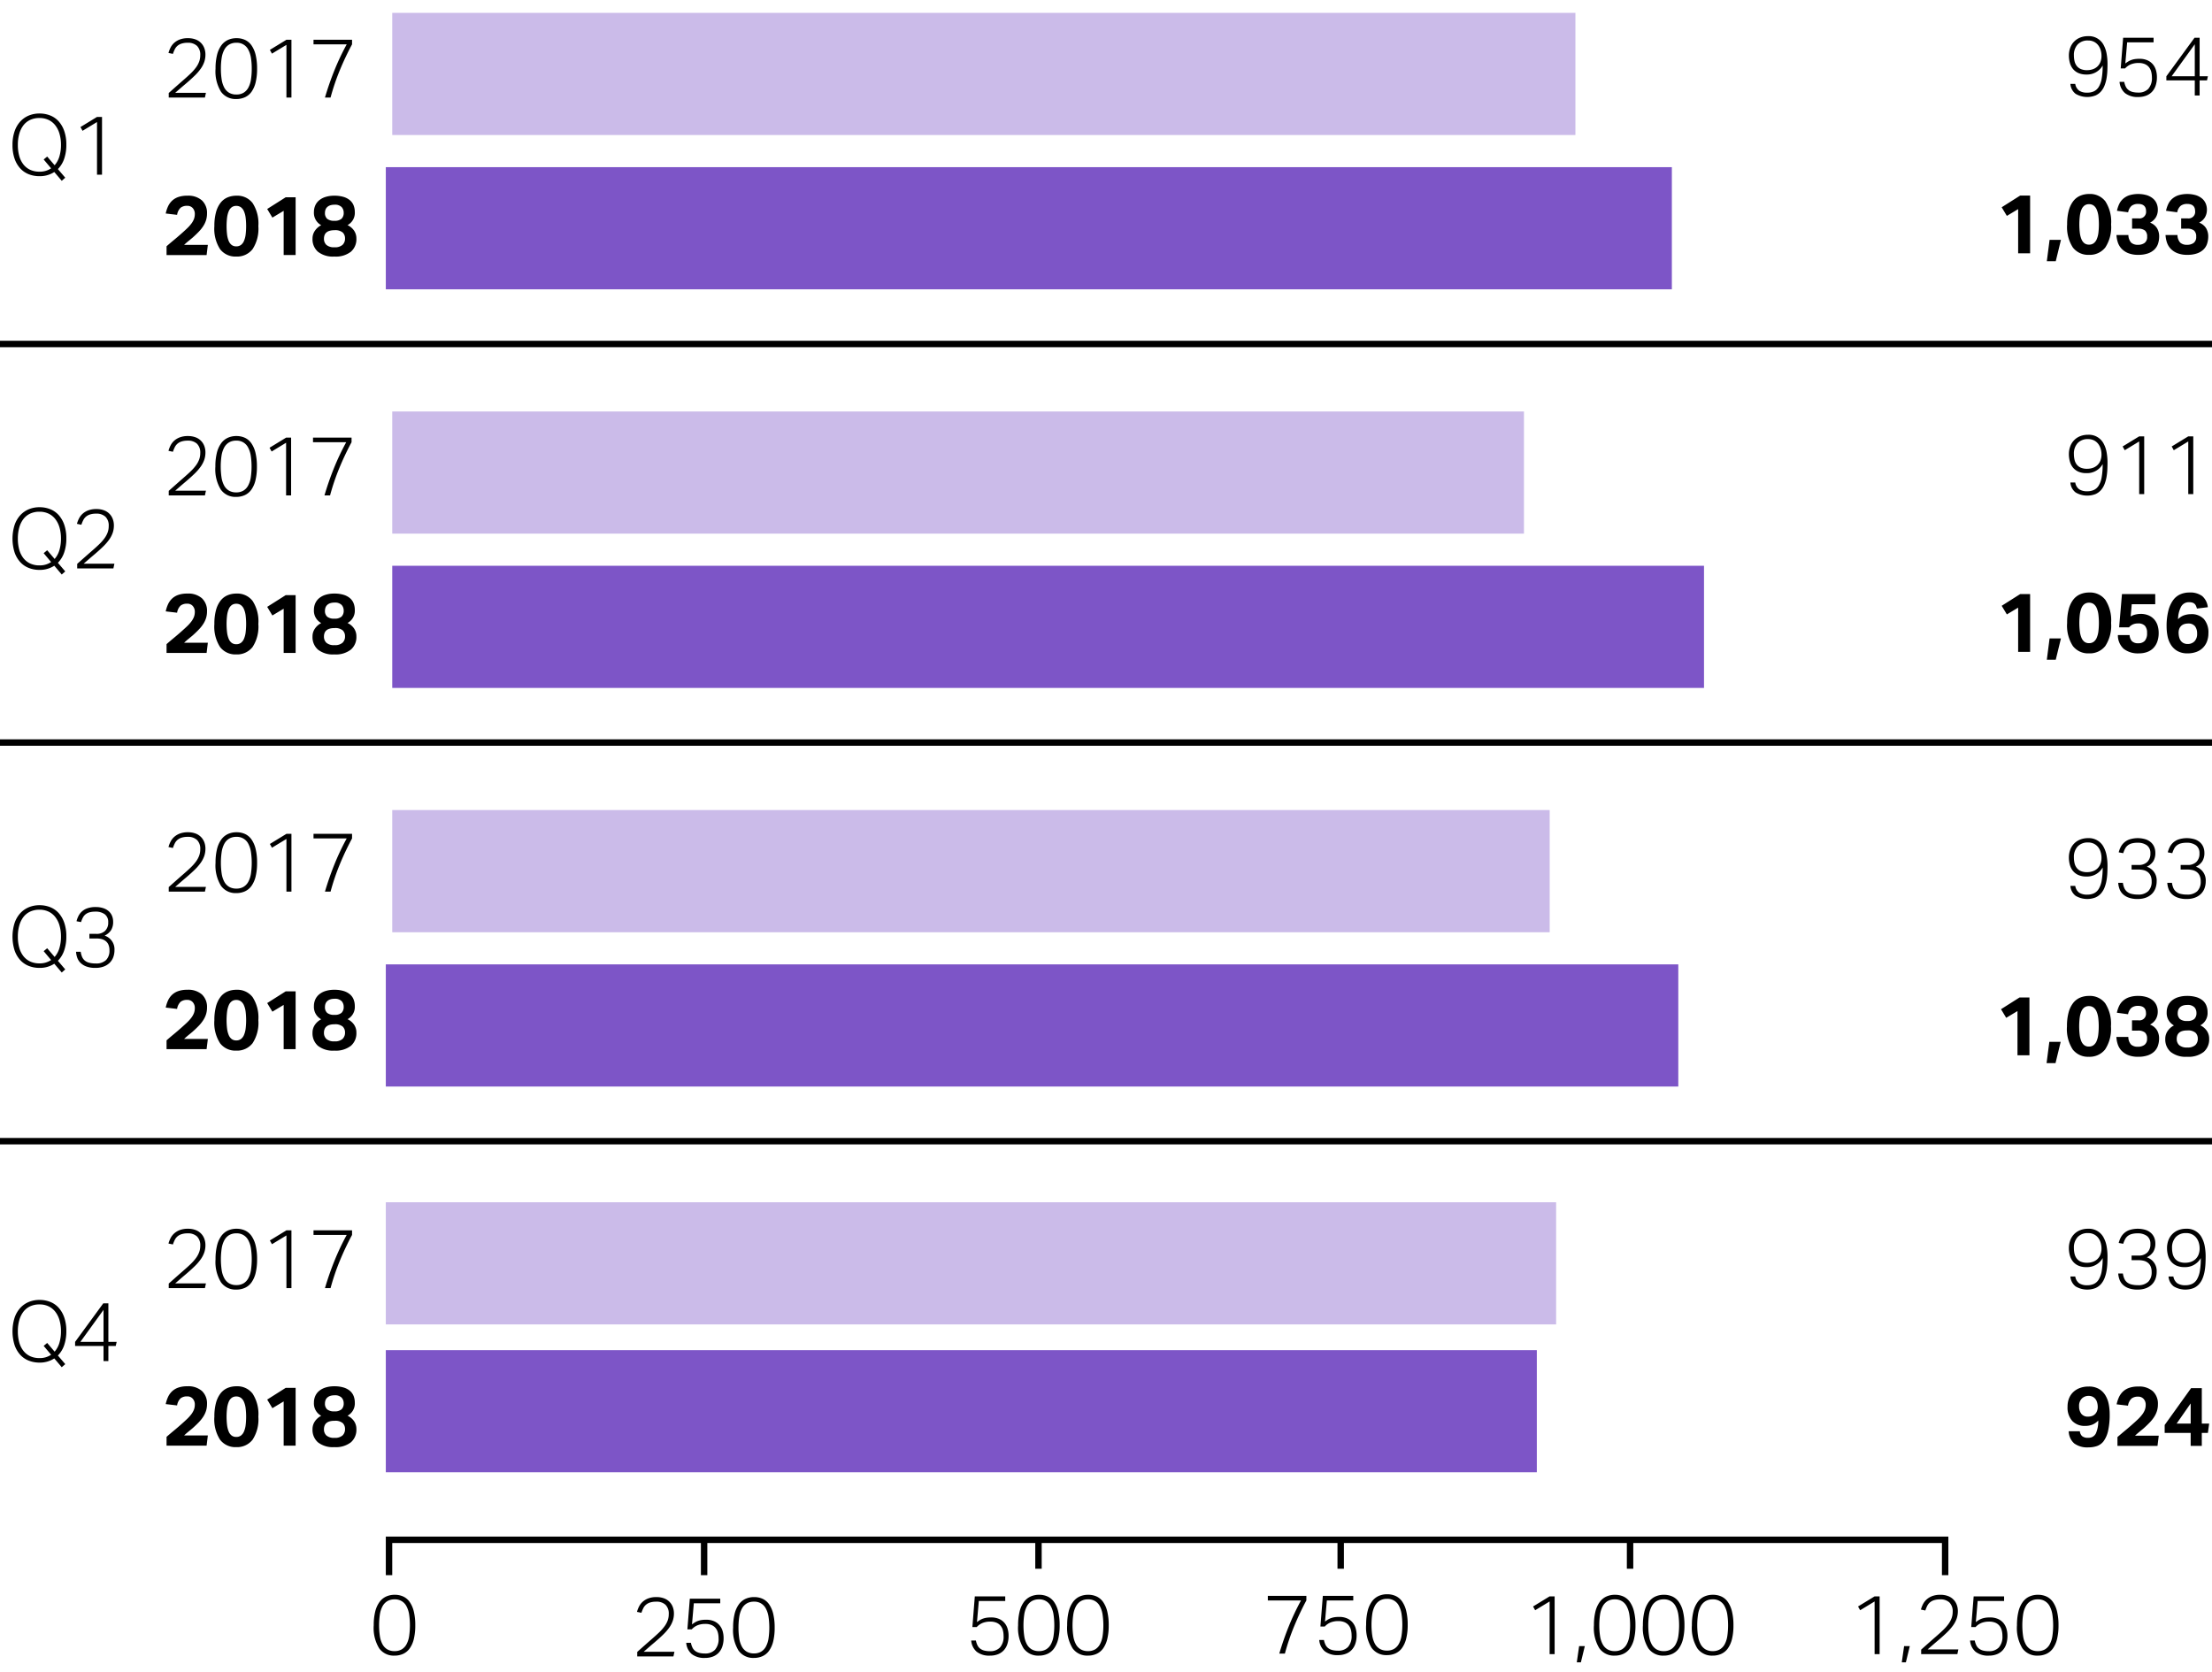 <svg xmlns="http://www.w3.org/2000/svg" width="344" height="260" viewBox="0 0 344 260"><defs><style>.cls-1{fill:none;stroke:#000;stroke-linejoin:round}.cls-2{fill:#7d55c7}.cls-3{fill:#cbbbe9}</style></defs><g id="Grafik"><path class="cls-1" d="M0 53.5h344M0 177.5h344M0 115.5h344"/><path class="cls-2" d="M60 210h179v19H60z"/><path class="cls-3" d="M60 187h182v19H60z"/><path class="cls-2" d="M60 150h201v19H60z"/><path class="cls-3" d="M61 126h180v19H61z"/><path class="cls-2" d="M60 26h200v19H60z"/><path class="cls-3" d="M61 2h184v19H61z"/><path class="cls-2" d="M61 88h204v19H61z"/><path class="cls-3" d="M61 64h176v19H61z"/><path class="cls-1" d="M61 239.5h241M60.5 239v6M61 239.5h241M60.5 239v6M302.5 239v6M161.5 239v5M302.5 239v5M253.5 239v5M109.5 239v6M208.5 239v5"/></g><g id="EN"><path d="M6.142 27.405a4.516 4.516 0 0 1-1.67-.305 3.563 3.563 0 0 1-1.333-.917 4.347 4.347 0 0 1-.877-1.52 6.356 6.356 0 0 1-.319-2.107 6.409 6.409 0 0 1 .319-2.113 4.34 4.34 0 0 1 .883-1.534 3.728 3.728 0 0 1 1.332-.936 4.305 4.305 0 0 1 1.664-.319 4.462 4.462 0 0 1 1.665.306 3.507 3.507 0 0 1 1.32.917 4.425 4.425 0 0 1 .87 1.515 6.314 6.314 0 0 1 .319 2.098 6.559 6.559 0 0 1-.345 2.237 4.222 4.222 0 0 1-.968 1.573l1.145 1.339-.546.481-1.158-1.365a4.09 4.09 0 0 1-2.301.65zm1.196-3.055l1.157 1.353a3.653 3.653 0 0 0 .741-1.366 6.175 6.175 0 0 0 .247-1.807 6.077 6.077 0 0 0-.221-1.69 3.915 3.915 0 0 0-.644-1.32 2.905 2.905 0 0 0-1.046-.858 3.207 3.207 0 0 0-1.43-.305 3.347 3.347 0 0 0-1.476.305 2.84 2.84 0 0 0-1.046.859 3.933 3.933 0 0 0-.63 1.319 6.274 6.274 0 0 0-.215 1.69 6.452 6.452 0 0 0 .207 1.69 3.773 3.773 0 0 0 .631 1.319 2.912 2.912 0 0 0 1.053.858 3.36 3.36 0 0 0 1.476.306 3.106 3.106 0 0 0 1.807-.52l-1.157-1.378zM12.837 20.346l-.325-.585 2.574-1.573h.78v8.983h-.78v-8.19zM6.142 88.643a4.516 4.516 0 0 1-1.67-.306 3.563 3.563 0 0 1-1.333-.917 4.347 4.347 0 0 1-.877-1.52 7.148 7.148 0 0 1 0-4.219 4.34 4.34 0 0 1 .883-1.534 3.73 3.73 0 0 1 1.332-.936 4.305 4.305 0 0 1 1.664-.319 4.462 4.462 0 0 1 1.665.306 3.517 3.517 0 0 1 1.32.917 4.425 4.425 0 0 1 .87 1.514 6.316 6.316 0 0 1 .319 2.1 6.557 6.557 0 0 1-.345 2.236 4.222 4.222 0 0 1-.968 1.573l1.144 1.339-.546.481-1.157-1.366a4.09 4.09 0 0 1-2.301.65zm1.196-3.056l1.157 1.353a3.654 3.654 0 0 0 .741-1.365 6.175 6.175 0 0 0 .247-1.808 6.077 6.077 0 0 0-.221-1.69 3.915 3.915 0 0 0-.644-1.319 2.905 2.905 0 0 0-1.046-.858 3.207 3.207 0 0 0-1.43-.306 3.347 3.347 0 0 0-1.476.306 2.84 2.84 0 0 0-1.046.858 3.933 3.933 0 0 0-.63 1.32 6.274 6.274 0 0 0-.215 1.69 6.452 6.452 0 0 0 .207 1.69 3.772 3.772 0 0 0 .631 1.318 2.912 2.912 0 0 0 1.053.859 3.36 3.36 0 0 0 1.476.305 3.106 3.106 0 0 0 1.807-.52l-1.157-1.378zM13.052 86.776q.592-.526 1.19-1.046.663-.572 1.162-1.053a7.16 7.16 0 0 0 .832-.936 3.732 3.732 0 0 0 .501-.917 2.876 2.876 0 0 0 .17-.994 1.917 1.917 0 0 0-.508-1.456 2.013 2.013 0 0 0-1.443-.481 3.083 3.083 0 0 0-.942.124 1.85 1.85 0 0 0-.644.344 1.694 1.694 0 0 0-.423.546 5.498 5.498 0 0 0-.292.715l-.69-.144a4.16 4.16 0 0 1 .313-.818 2.583 2.583 0 0 1 .558-.741 2.776 2.776 0 0 1 .878-.533 3.49 3.49 0 0 1 1.28-.208 3.297 3.297 0 0 1 1.158.188 2.278 2.278 0 0 1 1.378 1.346 2.777 2.777 0 0 1 .181 1.014 3.527 3.527 0 0 1-.181 1.144 4.21 4.21 0 0 1-.553 1.06 7.906 7.906 0 0 1-.942 1.085q-.571.56-1.352 1.223-.404.338-.845.721l-.832.721h4.784l-.156.729h-5.63v-.703q.456-.403 1.048-.93zM6.142 150.547a4.516 4.516 0 0 1-1.67-.306 3.563 3.563 0 0 1-1.333-.917 4.347 4.347 0 0 1-.877-1.52 7.148 7.148 0 0 1 0-4.219 4.34 4.34 0 0 1 .883-1.534 3.728 3.728 0 0 1 1.332-.936 4.305 4.305 0 0 1 1.664-.319 4.462 4.462 0 0 1 1.665.306 3.517 3.517 0 0 1 1.32.917 4.425 4.425 0 0 1 .87 1.515 6.316 6.316 0 0 1 .319 2.1 6.557 6.557 0 0 1-.345 2.235 4.222 4.222 0 0 1-.968 1.573l1.144 1.34-.546.48-1.157-1.365a4.09 4.09 0 0 1-2.301.65zm1.196-3.056l1.157 1.353a3.654 3.654 0 0 0 .741-1.366 6.175 6.175 0 0 0 .247-1.807 6.077 6.077 0 0 0-.221-1.69 3.915 3.915 0 0 0-.644-1.319 2.905 2.905 0 0 0-1.046-.858 3.207 3.207 0 0 0-1.43-.306 3.347 3.347 0 0 0-1.476.306 2.84 2.84 0 0 0-1.046.858 3.933 3.933 0 0 0-.63 1.32 6.274 6.274 0 0 0-.215 1.689 6.452 6.452 0 0 0 .207 1.69 3.773 3.773 0 0 0 .631 1.32 2.912 2.912 0 0 0 1.053.858 3.36 3.36 0 0 0 1.476.305 3.106 3.106 0 0 0 1.807-.52l-1.157-1.378zM12.759 148.817a1.563 1.563 0 0 0 .41.573 1.723 1.723 0 0 0 .683.35 3.836 3.836 0 0 0 1.026.117 2.189 2.189 0 0 0 1.619-.533 2.055 2.055 0 0 0 .526-1.508 2.194 2.194 0 0 0-.15-.858 1.453 1.453 0 0 0-.422-.571 1.697 1.697 0 0 0-.644-.32 3.21 3.21 0 0 0-.812-.096h-1.092v-.716h1.092a1.882 1.882 0 0 0 1.339-.461 1.75 1.75 0 0 0 .494-1.346 1.466 1.466 0 0 0-.533-1.241 2.355 2.355 0 0 0-1.469-.41 3.313 3.313 0 0 0-.897.105 1.75 1.75 0 0 0-.618.305 1.585 1.585 0 0 0-.416.507 4.277 4.277 0 0 0-.292.708l-.702-.13a3.626 3.626 0 0 1 .286-.786 2.417 2.417 0 0 1 1.398-1.229 3.702 3.702 0 0 1 1.28-.195 3.708 3.708 0 0 1 1.222.182 2.368 2.368 0 0 1 .851.494 1.987 1.987 0 0 1 .494.722 2.358 2.358 0 0 1 .163.877 2.423 2.423 0 0 1-.325 1.327 2.455 2.455 0 0 1-1 .844 2.224 2.224 0 0 1 1.533 2.25 3.165 3.165 0 0 1-.188 1.105 2.37 2.37 0 0 1-.566.877 2.62 2.62 0 0 1-.93.579 3.588 3.588 0 0 1-1.267.208 3.925 3.925 0 0 1-1.463-.234 2.526 2.526 0 0 1-.917-.598 2.156 2.156 0 0 1-.48-.813 3.59 3.59 0 0 1-.169-.865h.728a3.252 3.252 0 0 0 .208.78zM6.142 211.94a4.516 4.516 0 0 1-1.67-.306 3.563 3.563 0 0 1-1.333-.917 4.349 4.349 0 0 1-.877-1.52 7.149 7.149 0 0 1 0-4.218 4.342 4.342 0 0 1 .883-1.535 3.73 3.73 0 0 1 1.332-.936 4.307 4.307 0 0 1 1.664-.318 4.464 4.464 0 0 1 1.665.305 3.507 3.507 0 0 1 1.32.917 4.424 4.424 0 0 1 .87 1.515 6.314 6.314 0 0 1 .319 2.099 6.558 6.558 0 0 1-.345 2.236 4.223 4.223 0 0 1-.968 1.573l1.144 1.339-.546.481-1.157-1.365a4.09 4.09 0 0 1-2.301.65zm1.196-3.056l1.157 1.353a3.653 3.653 0 0 0 .741-1.365 6.175 6.175 0 0 0 .247-1.808 6.076 6.076 0 0 0-.221-1.69 3.914 3.914 0 0 0-.644-1.32 2.904 2.904 0 0 0-1.046-.858 3.207 3.207 0 0 0-1.43-.305 3.347 3.347 0 0 0-1.476.305 2.84 2.84 0 0 0-1.046.859 3.932 3.932 0 0 0-.63 1.32 6.273 6.273 0 0 0-.215 1.69 6.452 6.452 0 0 0 .207 1.69 3.771 3.771 0 0 0 .631 1.318 2.911 2.911 0 0 0 1.053.859 3.36 3.36 0 0 0 1.476.305 3.106 3.106 0 0 0 1.807-.52l-1.157-1.377zM16.061 202.723h.793v5.993h1.288l-.144.636h-1.143v2.354H16.1v-2.353H11.68v-.637zm.04 1.013l-3.602 4.98h3.602zM27.287 13.536q.592-.526 1.19-1.046.662-.573 1.163-1.054a7.155 7.155 0 0 0 .832-.935 3.766 3.766 0 0 0 .501-.917 2.876 2.876 0 0 0 .17-.994 1.917 1.917 0 0 0-.508-1.456 2.014 2.014 0 0 0-1.443-.482 3.084 3.084 0 0 0-.942.124 1.847 1.847 0 0 0-.644.345 1.693 1.693 0 0 0-.423.546 5.379 5.379 0 0 0-.292.715l-.69-.144a4.155 4.155 0 0 1 .313-.818 2.564 2.564 0 0 1 .559-.741 2.774 2.774 0 0 1 .878-.533 3.487 3.487 0 0 1 1.28-.208 3.298 3.298 0 0 1 1.157.188 2.277 2.277 0 0 1 1.378 1.346 2.777 2.777 0 0 1 .182 1.013 3.528 3.528 0 0 1-.182 1.145 4.21 4.21 0 0 1-.553 1.06 7.858 7.858 0 0 1-.943 1.085q-.572.56-1.352 1.223-.403.338-.845.721l-.832.721h4.784l-.156.729H26.24v-.703q.456-.403 1.047-.93zM34.365 14.265a6.05 6.05 0 0 1-.845-3.582 8.67 8.67 0 0 1 .228-2.12 4.242 4.242 0 0 1 .656-1.481 2.662 2.662 0 0 1 1.033-.865 3.18 3.18 0 0 1 1.346-.28 3.124 3.124 0 0 1 1.346.28 2.541 2.541 0 0 1 1 .865 4.396 4.396 0 0 1 .632 1.482 8.938 8.938 0 0 1 .22 2.119 8.843 8.843 0 0 1-.22 2.112 4.254 4.254 0 0 1-.638 1.47 2.57 2.57 0 0 1-1.02.857 3.227 3.227 0 0 1-1.371.28 2.78 2.78 0 0 1-2.367-1.137zm3.51.162a2.059 2.059 0 0 0 .741-.786 3.911 3.911 0 0 0 .41-1.262 10.517 10.517 0 0 0 .123-1.696 10.439 10.439 0 0 0-.123-1.684 3.99 3.99 0 0 0-.41-1.268 1.97 1.97 0 0 0-1.858-1.079 2.132 2.132 0 0 0-1.125.28 2.084 2.084 0 0 0-.748.8 3.963 3.963 0 0 0-.41 1.267 10.438 10.438 0 0 0-.122 1.683 10.516 10.516 0 0 0 .123 1.697 3.885 3.885 0 0 0 .409 1.261 2.053 2.053 0 0 0 .748.787 2.168 2.168 0 0 0 1.125.273 2.129 2.129 0 0 0 1.117-.273zM42.295 8.343l-.325-.585 2.574-1.573h.78v8.983h-.78v-8.19zM52 10.956A38.223 38.223 0 0 1 53.917 6.9h-5.161v-.714h5.993v.714a43.988 43.988 0 0 0-1.911 4.043 35.062 35.062 0 0 0-1.43 4.226h-.871q.637-2.158 1.463-4.212zM27.008 37.362q.545-.448 1.104-.942.547-.48.956-.871a6.183 6.183 0 0 0 .682-.754 2.978 2.978 0 0 0 .41-.722 2.193 2.193 0 0 0 .137-.786 1.325 1.325 0 0 0-.32-.917 1.098 1.098 0 0 0-.864-.357 1.61 1.61 0 0 0-1.02.292 1.925 1.925 0 0 0-.553 1.112l-1.768-.208a5.28 5.28 0 0 1 .338-1.06 2.89 2.89 0 0 1 .605-.885 2.703 2.703 0 0 1 .969-.604 4.127 4.127 0 0 1 1.443-.22 3.199 3.199 0 0 1 2.287.741 2.646 2.646 0 0 1 .78 2.015 3.512 3.512 0 0 1-.137 1.008 3.721 3.721 0 0 1-.409.903 5.59 5.59 0 0 1-.695.89q-.423.449-1.008.97-.312.259-.63.52-.32.259-.682.597h3.69l-.193 1.586h-6.228v-1.365q.56-.494 1.106-.943zM34.228 38.76a5.84 5.84 0 0 1-.89-3.588 8.133 8.133 0 0 1 .241-2.112 4.196 4.196 0 0 1 .689-1.476 2.742 2.742 0 0 1 1.085-.865 3.536 3.536 0 0 1 1.43-.28 2.983 2.983 0 0 1 2.503 1.15 5.846 5.846 0 0 1 .891 3.583 5.776 5.776 0 0 1-.904 3.588 3.052 3.052 0 0 1-2.541 1.144 2.99 2.99 0 0 1-2.504-1.144zm3.238-.656a1.515 1.515 0 0 0 .474-.624 3.643 3.643 0 0 0 .26-.989 11.183 11.183 0 0 0 0-2.638 3.633 3.633 0 0 0-.26-.989 1.503 1.503 0 0 0-.474-.624 1.185 1.185 0 0 0-.722-.214 1.154 1.154 0 0 0-.715.214 1.49 1.49 0 0 0-.462.624 3.828 3.828 0 0 0-.253.989 11.169 11.169 0 0 0 0 2.638 3.839 3.839 0 0 0 .253.989 1.502 1.502 0 0 0 .462.624 1.16 1.16 0 0 0 .715.215 1.19 1.19 0 0 0 .722-.216zM42.36 33.846l-.807-1.34 2.873-1.82h1.548v8.984h-1.859v-6.877zM48.821 32.975a2.483 2.483 0 0 1 .202-1.008 2.197 2.197 0 0 1 .597-.799 2.9 2.9 0 0 1 .995-.533 4.444 4.444 0 0 1 1.378-.195 4.846 4.846 0 0 1 1.437.188 2.754 2.754 0 0 1 .994.526 2.016 2.016 0 0 1 .572.807 2.813 2.813 0 0 1 .182 1.026 2.158 2.158 0 0 1-1.131 2.029 2.545 2.545 0 0 1 1 .832 2.146 2.146 0 0 1 .378 1.274 2.56 2.56 0 0 1-.858 2.034 3.83 3.83 0 0 1-2.574.748 3.75 3.75 0 0 1-2.548-.748 2.577 2.577 0 0 1-.845-2.034 2.118 2.118 0 0 1 .384-1.248 2.638 2.638 0 0 1 .969-.846 2.18 2.18 0 0 1-1.132-2.053zm1.944 5.122a1.785 1.785 0 0 0 1.255.364 1.745 1.745 0 0 0 1.253-.377 1.325 1.325 0 0 0 .384-.988 1.258 1.258 0 0 0-.357-.93 1.795 1.795 0 0 0-1.28-.358 2.64 2.64 0 0 0-.78.098 1.293 1.293 0 0 0-.501.273 1.014 1.014 0 0 0-.273.416 1.571 1.571 0 0 0-.085.527 1.28 1.28 0 0 0 .384.975zm.117-4.063a1.675 1.675 0 0 0 1.124.306 1.577 1.577 0 0 0 1.111-.319 1.246 1.246 0 0 0 .332-.942 1.278 1.278 0 0 0-.318-.871 1.441 1.441 0 0 0-1.125-.364 1.968 1.968 0 0 0-.683.103 1.247 1.247 0 0 0-.455.28 1.042 1.042 0 0 0-.253.403 1.44 1.44 0 0 0-.078.474 1.177 1.177 0 0 0 .345.93zM27.287 75.422q.592-.526 1.19-1.046.662-.573 1.163-1.054a7.15 7.15 0 0 0 .832-.935 3.766 3.766 0 0 0 .501-.917 2.875 2.875 0 0 0 .17-.994 1.917 1.917 0 0 0-.508-1.457 2.018 2.018 0 0 0-1.443-.48 3.084 3.084 0 0 0-.942.123 1.85 1.85 0 0 0-.644.345 1.693 1.693 0 0 0-.423.546 5.375 5.375 0 0 0-.292.715l-.69-.144a4.154 4.154 0 0 1 .313-.818 2.561 2.561 0 0 1 .559-.742 2.774 2.774 0 0 1 .878-.533 3.49 3.49 0 0 1 1.28-.208 3.298 3.298 0 0 1 1.157.189 2.277 2.277 0 0 1 1.378 1.345 2.781 2.781 0 0 1 .182 1.014 3.523 3.523 0 0 1-.182 1.145 4.21 4.21 0 0 1-.553 1.06 7.852 7.852 0 0 1-.942 1.085q-.573.56-1.353 1.222-.403.339-.845.722t-.832.722h4.785l-.157.727H26.24v-.702q.456-.403 1.047-.93zM34.339 76.15a6.05 6.05 0 0 1-.845-3.582 8.665 8.665 0 0 1 .228-2.12 4.24 4.24 0 0 1 .656-1.48 2.663 2.663 0 0 1 1.033-.866 3.182 3.182 0 0 1 1.346-.28 3.125 3.125 0 0 1 1.346.28 2.54 2.54 0 0 1 1 .865 4.396 4.396 0 0 1 .631 1.482 8.944 8.944 0 0 1 .221 2.119 8.85 8.85 0 0 1-.22 2.112 4.26 4.26 0 0 1-.638 1.47 2.57 2.57 0 0 1-1.02.858 3.225 3.225 0 0 1-1.371.28 2.78 2.78 0 0 1-2.367-1.138zm3.51.162a2.058 2.058 0 0 0 .741-.786 3.91 3.91 0 0 0 .41-1.261 11.67 11.67 0 0 0 0-3.38 3.987 3.987 0 0 0-.41-1.268 1.97 1.97 0 0 0-1.86-1.08 2.13 2.13 0 0 0-1.123.28 2.073 2.073 0 0 0-.747.8 3.94 3.94 0 0 0-.41 1.267 11.67 11.67 0 0 0 0 3.38 3.864 3.864 0 0 0 .41 1.262 2.042 2.042 0 0 0 .747.786 2.167 2.167 0 0 0 1.124.274 2.13 2.13 0 0 0 1.118-.273zM42.243 70.228l-.325-.584 2.574-1.574h.78v8.983h-.78v-8.19zM51.922 72.842a38.295 38.295 0 0 1 1.917-4.057h-5.161v-.715h5.993v.715a43.96 43.96 0 0 0-1.911 4.043 35.045 35.045 0 0 0-1.43 4.226h-.871q.637-2.158 1.463-4.212zM27.008 99.247q.545-.448 1.104-.942.547-.48.956-.871a6.19 6.19 0 0 0 .682-.754 2.98 2.98 0 0 0 .41-.722 2.194 2.194 0 0 0 .137-.786 1.325 1.325 0 0 0-.32-.917 1.098 1.098 0 0 0-.864-.357 1.61 1.61 0 0 0-1.02.292 1.925 1.925 0 0 0-.553 1.112l-1.767-.208a5.28 5.28 0 0 1 .338-1.06 2.89 2.89 0 0 1 .604-.885 2.703 2.703 0 0 1 .969-.604 4.127 4.127 0 0 1 1.443-.22 3.199 3.199 0 0 1 2.287.74 2.646 2.646 0 0 1 .78 2.015 3.513 3.513 0 0 1-.136 1.008 3.721 3.721 0 0 1-.41.903 5.59 5.59 0 0 1-.695.89q-.423.45-1.008.97-.312.259-.63.52-.319.259-.682.597h3.691l-.194 1.586h-6.228v-1.364q.56-.494 1.106-.943zM34.228 100.644a5.84 5.84 0 0 1-.89-3.587 8.134 8.134 0 0 1 .241-2.113 4.196 4.196 0 0 1 .689-1.475 2.742 2.742 0 0 1 1.085-.866 3.537 3.537 0 0 1 1.43-.279 2.983 2.983 0 0 1 2.503 1.15 5.846 5.846 0 0 1 .891 3.582 5.776 5.776 0 0 1-.904 3.588 3.052 3.052 0 0 1-2.541 1.145 2.99 2.99 0 0 1-2.504-1.145zm3.238-.656a1.516 1.516 0 0 0 .474-.624 3.645 3.645 0 0 0 .26-.988 11.183 11.183 0 0 0 0-2.639 3.635 3.635 0 0 0-.26-.988 1.503 1.503 0 0 0-.474-.624 1.184 1.184 0 0 0-.722-.215 1.153 1.153 0 0 0-.715.215 1.49 1.49 0 0 0-.462.624 3.83 3.83 0 0 0-.253.988 11.169 11.169 0 0 0 0 2.639 3.84 3.84 0 0 0 .253.988 1.504 1.504 0 0 0 .462.624 1.16 1.16 0 0 0 .715.215 1.19 1.19 0 0 0 .722-.215zM42.36 95.73l-.807-1.338 2.873-1.82h1.548v8.983h-1.859v-6.877zM48.821 94.86a2.483 2.483 0 0 1 .202-1.008 2.196 2.196 0 0 1 .597-.8 2.901 2.901 0 0 1 .995-.533 4.444 4.444 0 0 1 1.378-.195 4.842 4.842 0 0 1 1.437.189 2.754 2.754 0 0 1 .994.526 2.015 2.015 0 0 1 .572.807 2.812 2.812 0 0 1 .182 1.026 2.158 2.158 0 0 1-1.131 2.028 2.545 2.545 0 0 1 1 .832 2.146 2.146 0 0 1 .378 1.274 2.56 2.56 0 0 1-.858 2.035 3.83 3.83 0 0 1-2.574.748 3.75 3.75 0 0 1-2.548-.748 2.577 2.577 0 0 1-.845-2.034 2.118 2.118 0 0 1 .384-1.248 2.637 2.637 0 0 1 .969-.846 2.18 2.18 0 0 1-1.132-2.054zm1.944 5.121a1.784 1.784 0 0 0 1.255.365 1.746 1.746 0 0 0 1.253-.377 1.325 1.325 0 0 0 .384-.989 1.258 1.258 0 0 0-.357-.93 1.795 1.795 0 0 0-1.28-.357 2.64 2.64 0 0 0-.78.098 1.292 1.292 0 0 0-.501.273 1.013 1.013 0 0 0-.273.416 1.57 1.57 0 0 0-.085.526 1.279 1.279 0 0 0 .384.975zm.117-4.062a1.675 1.675 0 0 0 1.124.306 1.577 1.577 0 0 0 1.111-.319 1.246 1.246 0 0 0 .332-.942 1.278 1.278 0 0 0-.318-.871 1.441 1.441 0 0 0-1.125-.365 1.97 1.97 0 0 0-.683.104 1.247 1.247 0 0 0-.455.28 1.042 1.042 0 0 0-.253.402 1.441 1.441 0 0 0-.078.475 1.177 1.177 0 0 0 .345.93zM27.287 137.048q.592-.526 1.19-1.046.662-.573 1.163-1.054a7.155 7.155 0 0 0 .832-.935 3.766 3.766 0 0 0 .501-.917 2.876 2.876 0 0 0 .17-.994 1.917 1.917 0 0 0-.508-1.456 2.014 2.014 0 0 0-1.443-.482 3.084 3.084 0 0 0-.942.124 1.85 1.85 0 0 0-.644.345 1.693 1.693 0 0 0-.423.546 5.375 5.375 0 0 0-.292.715l-.69-.144a4.155 4.155 0 0 1 .313-.818 2.564 2.564 0 0 1 .559-.742 2.774 2.774 0 0 1 .878-.533 3.49 3.49 0 0 1 1.28-.208 3.298 3.298 0 0 1 1.157.189 2.277 2.277 0 0 1 1.378 1.345 2.777 2.777 0 0 1 .182 1.014 3.528 3.528 0 0 1-.182 1.145 4.21 4.21 0 0 1-.553 1.06 7.846 7.846 0 0 1-.942 1.085q-.573.56-1.353 1.222-.403.339-.845.722l-.832.72h4.785l-.157.73H26.24v-.703q.456-.403 1.047-.93zM34.365 137.776a6.05 6.05 0 0 1-.845-3.582 8.67 8.67 0 0 1 .228-2.119 4.24 4.24 0 0 1 .656-1.481 2.661 2.661 0 0 1 1.033-.866 3.182 3.182 0 0 1 1.346-.279 3.126 3.126 0 0 1 1.346.28 2.54 2.54 0 0 1 1 .865 4.395 4.395 0 0 1 .632 1.481 8.938 8.938 0 0 1 .22 2.12 8.843 8.843 0 0 1-.22 2.112 4.255 4.255 0 0 1-.638 1.47 2.57 2.57 0 0 1-1.02.857 3.227 3.227 0 0 1-1.371.28 2.78 2.78 0 0 1-2.367-1.138zm3.51.162a2.059 2.059 0 0 0 .741-.786 3.911 3.911 0 0 0 .41-1.261 11.67 11.67 0 0 0 0-3.38 3.989 3.989 0 0 0-.41-1.268 1.97 1.97 0 0 0-1.858-1.079 2.132 2.132 0 0 0-1.125.28 2.083 2.083 0 0 0-.748.799 3.961 3.961 0 0 0-.41 1.267 11.661 11.661 0 0 0 0 3.38 3.885 3.885 0 0 0 .41 1.262 2.053 2.053 0 0 0 .748.786 2.168 2.168 0 0 0 1.125.274 2.129 2.129 0 0 0 1.117-.273zM42.295 131.855l-.325-.585 2.574-1.574h.78v8.984h-.78v-8.19zM52 134.468a38.233 38.233 0 0 1 1.917-4.057h-5.161v-.715h5.993v.715a44 44 0 0 0-1.911 4.043 35.062 35.062 0 0 0-1.43 4.226h-.871q.637-2.158 1.463-4.212z"/><g><path d="M27.008 160.873q.545-.448 1.104-.942.547-.482.956-.871a6.19 6.19 0 0 0 .682-.754 2.98 2.98 0 0 0 .41-.722 2.194 2.194 0 0 0 .137-.786 1.324 1.324 0 0 0-.32-.917 1.098 1.098 0 0 0-.864-.358 1.61 1.61 0 0 0-1.02.292 1.925 1.925 0 0 0-.553 1.113l-1.767-.208a5.28 5.28 0 0 1 .337-1.06 2.89 2.89 0 0 1 .604-.885 2.703 2.703 0 0 1 .97-.604 4.127 4.127 0 0 1 1.443-.221 3.199 3.199 0 0 1 2.287.741 2.646 2.646 0 0 1 .78 2.015 3.513 3.513 0 0 1-.137 1.008 3.723 3.723 0 0 1-.41.903 5.59 5.59 0 0 1-.694.89q-.424.449-1.008.97-.312.26-.63.52-.32.26-.683.598h3.692l-.195 1.586h-6.227v-1.365q.56-.494 1.106-.943zM34.228 162.27a5.84 5.84 0 0 1-.89-3.587 8.134 8.134 0 0 1 .241-2.113 4.198 4.198 0 0 1 .689-1.475 2.742 2.742 0 0 1 1.085-.866 3.536 3.536 0 0 1 1.43-.279 2.983 2.983 0 0 1 2.503 1.15 5.846 5.846 0 0 1 .891 3.582 5.776 5.776 0 0 1-.904 3.588 3.052 3.052 0 0 1-2.541 1.145 2.99 2.99 0 0 1-2.504-1.144zm3.238-.656a1.516 1.516 0 0 0 .474-.624 3.643 3.643 0 0 0 .26-.988 11.183 11.183 0 0 0 0-2.639 3.634 3.634 0 0 0-.26-.988 1.503 1.503 0 0 0-.474-.624 1.184 1.184 0 0 0-.722-.215 1.153 1.153 0 0 0-.715.215 1.49 1.49 0 0 0-.462.624 3.829 3.829 0 0 0-.253.988 11.169 11.169 0 0 0 0 2.639 3.839 3.839 0 0 0 .253.988 1.503 1.503 0 0 0 .462.624 1.16 1.16 0 0 0 .715.214 1.19 1.19 0 0 0 .722-.214zM42.36 157.356l-.807-1.338 2.873-1.82h1.548v8.983h-1.859v-6.877zM48.821 156.485a2.483 2.483 0 0 1 .202-1.008 2.197 2.197 0 0 1 .597-.798 2.901 2.901 0 0 1 .995-.534 4.444 4.444 0 0 1 1.378-.195 4.842 4.842 0 0 1 1.437.189 2.752 2.752 0 0 1 .994.526 2.016 2.016 0 0 1 .572.807 2.812 2.812 0 0 1 .182 1.026 2.158 2.158 0 0 1-1.131 2.028 2.544 2.544 0 0 1 1 .832 2.146 2.146 0 0 1 .378 1.275 2.56 2.56 0 0 1-.858 2.034 3.83 3.83 0 0 1-2.574.748 3.75 3.75 0 0 1-2.548-.748 2.578 2.578 0 0 1-.845-2.034 2.113 2.113 0 0 1 .383-1.248 2.637 2.637 0 0 1 .97-.846 2.18 2.18 0 0 1-1.132-2.054zm1.944 5.122a1.784 1.784 0 0 0 1.255.365 1.745 1.745 0 0 0 1.253-.377 1.323 1.323 0 0 0 .384-.989 1.258 1.258 0 0 0-.357-.93 1.795 1.795 0 0 0-1.28-.357 2.64 2.64 0 0 0-.78.098 1.292 1.292 0 0 0-.501.273 1.014 1.014 0 0 0-.273.416 1.567 1.567 0 0 0-.085.526 1.28 1.28 0 0 0 .384.975zm.117-4.062a1.675 1.675 0 0 0 1.124.306 1.577 1.577 0 0 0 1.111-.319 1.246 1.246 0 0 0 .332-.942 1.278 1.278 0 0 0-.318-.871 1.441 1.441 0 0 0-1.125-.365 1.97 1.97 0 0 0-.683.104 1.246 1.246 0 0 0-.455.28 1.042 1.042 0 0 0-.253.402 1.441 1.441 0 0 0-.078.475 1.177 1.177 0 0 0 .345.93z"/></g><g><path d="M27.287 198.719q.592-.526 1.19-1.046.662-.573 1.163-1.054a7.155 7.155 0 0 0 .832-.935 3.766 3.766 0 0 0 .501-.917 2.876 2.876 0 0 0 .17-.994 1.917 1.917 0 0 0-.508-1.457 2.018 2.018 0 0 0-1.443-.481 3.084 3.084 0 0 0-.942.124 1.847 1.847 0 0 0-.644.345 1.693 1.693 0 0 0-.423.546 5.375 5.375 0 0 0-.292.714l-.69-.143a4.155 4.155 0 0 1 .313-.819 2.564 2.564 0 0 1 .559-.74 2.774 2.774 0 0 1 .878-.534 3.49 3.49 0 0 1 1.28-.208 3.298 3.298 0 0 1 1.157.189 2.277 2.277 0 0 1 1.378 1.345 2.781 2.781 0 0 1 .182 1.014 3.523 3.523 0 0 1-.182 1.145 4.21 4.21 0 0 1-.553 1.06 7.846 7.846 0 0 1-.942 1.084q-.573.56-1.353 1.223-.403.339-.845.722t-.832.721h4.785l-.157.728H26.24v-.702q.456-.403 1.047-.93zM34.365 199.447a6.05 6.05 0 0 1-.845-3.582 8.67 8.67 0 0 1 .228-2.119 4.242 4.242 0 0 1 .656-1.481 2.662 2.662 0 0 1 1.033-.866 3.182 3.182 0 0 1 1.346-.279 3.126 3.126 0 0 1 1.346.28 2.541 2.541 0 0 1 1 .865 4.396 4.396 0 0 1 .632 1.481 8.938 8.938 0 0 1 .22 2.12 8.843 8.843 0 0 1-.22 2.112 4.255 4.255 0 0 1-.638 1.47 2.57 2.57 0 0 1-1.02.857 3.227 3.227 0 0 1-1.371.28 2.78 2.78 0 0 1-2.367-1.138zm3.51.162a2.059 2.059 0 0 0 .741-.786 3.911 3.911 0 0 0 .41-1.261 11.67 11.67 0 0 0 0-3.38 3.989 3.989 0 0 0-.41-1.268 1.97 1.97 0 0 0-1.858-1.08 2.132 2.132 0 0 0-1.125.28 2.083 2.083 0 0 0-.748.8 3.961 3.961 0 0 0-.41 1.267 11.661 11.661 0 0 0 0 3.38 3.885 3.885 0 0 0 .41 1.262 2.053 2.053 0 0 0 .748.786 2.168 2.168 0 0 0 1.125.274 2.129 2.129 0 0 0 1.117-.274zM42.295 193.525l-.325-.585 2.574-1.573h.78v8.984h-.78v-8.19zM52 196.139a38.316 38.316 0 0 1 1.917-4.057h-5.161v-.715h5.993v.715a44 44 0 0 0-1.911 4.043 35.062 35.062 0 0 0-1.43 4.226h-.871q.637-2.158 1.463-4.212z"/></g><g><path d="M27.008 222.546q.545-.448 1.104-.943.547-.48.956-.87a6.183 6.183 0 0 0 .682-.755 2.978 2.978 0 0 0 .41-.721 2.193 2.193 0 0 0 .137-.786 1.325 1.325 0 0 0-.32-.917 1.098 1.098 0 0 0-.864-.358 1.61 1.61 0 0 0-1.02.292 1.925 1.925 0 0 0-.553 1.113l-1.767-.208a5.28 5.28 0 0 1 .338-1.06 2.89 2.89 0 0 1 .604-.885 2.703 2.703 0 0 1 .969-.605 4.127 4.127 0 0 1 1.443-.22 3.199 3.199 0 0 1 2.287.74 2.646 2.646 0 0 1 .78 2.015 3.512 3.512 0 0 1-.136 1.008 3.721 3.721 0 0 1-.41.904 5.59 5.59 0 0 1-.695.89q-.423.448-1.008.969-.312.26-.63.52-.319.26-.682.598h3.691l-.194 1.586h-6.228v-1.366q.56-.492 1.106-.941zM34.228 223.943a5.84 5.84 0 0 1-.89-3.588 8.133 8.133 0 0 1 .241-2.112 4.196 4.196 0 0 1 .689-1.475 2.744 2.744 0 0 1 1.085-.866 3.537 3.537 0 0 1 1.43-.279 2.983 2.983 0 0 1 2.503 1.15 5.846 5.846 0 0 1 .891 3.582 5.776 5.776 0 0 1-.904 3.588 3.052 3.052 0 0 1-2.541 1.145 2.99 2.99 0 0 1-2.504-1.145zm3.238-.656a1.516 1.516 0 0 0 .474-.624 3.645 3.645 0 0 0 .26-.988 11.183 11.183 0 0 0 0-2.639 3.633 3.633 0 0 0-.26-.988 1.503 1.503 0 0 0-.474-.624 1.185 1.185 0 0 0-.722-.215 1.154 1.154 0 0 0-.715.215 1.49 1.49 0 0 0-.462.624 3.828 3.828 0 0 0-.253.988 11.169 11.169 0 0 0 0 2.639 3.84 3.84 0 0 0 .253.988 1.503 1.503 0 0 0 .462.624 1.16 1.16 0 0 0 .715.215 1.19 1.19 0 0 0 .722-.215zM42.36 219.03l-.807-1.34 2.873-1.82h1.548v8.984h-1.859v-6.877zM48.821 218.158a2.483 2.483 0 0 1 .202-1.008 2.197 2.197 0 0 1 .597-.798 2.9 2.9 0 0 1 .995-.534 4.444 4.444 0 0 1 1.378-.195 4.842 4.842 0 0 1 1.437.189 2.754 2.754 0 0 1 .994.526 2.016 2.016 0 0 1 .572.806 2.813 2.813 0 0 1 .182 1.027 2.158 2.158 0 0 1-1.131 2.028 2.545 2.545 0 0 1 1 .832 2.146 2.146 0 0 1 .378 1.275 2.56 2.56 0 0 1-.858 2.034 3.83 3.83 0 0 1-2.574.748 3.75 3.75 0 0 1-2.548-.748 2.577 2.577 0 0 1-.845-2.034 2.118 2.118 0 0 1 .383-1.248 2.638 2.638 0 0 1 .97-.846 2.18 2.18 0 0 1-1.132-2.054zm1.944 5.122a1.785 1.785 0 0 0 1.255.364 1.745 1.745 0 0 0 1.253-.376 1.325 1.325 0 0 0 .384-.989 1.258 1.258 0 0 0-.357-.93 1.795 1.795 0 0 0-1.28-.357 2.64 2.64 0 0 0-.78.097 1.293 1.293 0 0 0-.501.274 1.014 1.014 0 0 0-.273.416 1.571 1.571 0 0 0-.085.526 1.28 1.28 0 0 0 .384.975zm.117-4.062a1.675 1.675 0 0 0 1.124.305 1.577 1.577 0 0 0 1.111-.318 1.246 1.246 0 0 0 .332-.942 1.278 1.278 0 0 0-.318-.871 1.441 1.441 0 0 0-1.125-.365 1.968 1.968 0 0 0-.683.104 1.246 1.246 0 0 0-.455.28 1.042 1.042 0 0 0-.253.402 1.44 1.44 0 0 0-.078.475 1.177 1.177 0 0 0 .345.93z"/></g><path d="M58.966 256.38a6.05 6.05 0 0 1-.845-3.582 8.67 8.67 0 0 1 .228-2.12 4.242 4.242 0 0 1 .656-1.48 2.661 2.661 0 0 1 1.033-.866 3.182 3.182 0 0 1 1.346-.28 3.126 3.126 0 0 1 1.346.28 2.541 2.541 0 0 1 1 .865 4.396 4.396 0 0 1 .631 1.482 8.938 8.938 0 0 1 .221 2.119 8.844 8.844 0 0 1-.22 2.112 4.255 4.255 0 0 1-.638 1.47 2.57 2.57 0 0 1-1.02.858 3.224 3.224 0 0 1-1.372.28 2.78 2.78 0 0 1-2.366-1.138zm3.51.162a2.058 2.058 0 0 0 .741-.786 3.914 3.914 0 0 0 .41-1.262 11.67 11.67 0 0 0 0-3.38 3.992 3.992 0 0 0-.41-1.267 1.97 1.97 0 0 0-1.86-1.08 2.13 2.13 0 0 0-1.123.28 2.074 2.074 0 0 0-.748.8 3.94 3.94 0 0 0-.41 1.267 11.66 11.66 0 0 0 0 3.38 3.864 3.864 0 0 0 .41 1.262 2.043 2.043 0 0 0 .748.786 2.166 2.166 0 0 0 1.124.273 2.13 2.13 0 0 0 1.118-.273z"/><g><path d="M152.014 255.918a1.45 1.45 0 0 0 .422.514 1.788 1.788 0 0 0 .637.298 3.521 3.521 0 0 0 .89.098 2.048 2.048 0 0 0 1.548-.578 2.51 2.51 0 0 0 .56-1.8 3.38 3.38 0 0 0-.11-.879 1.861 1.861 0 0 0-.359-.708 1.67 1.67 0 0 0-.642-.469 2.44 2.44 0 0 0-.956-.168 3.182 3.182 0 0 0-1.183.202 2.562 2.562 0 0 0-.924.643h-.676l.377-4.771h4.732v.715h-4.108l-.287 3.289a4.732 4.732 0 0 1 .462-.319 2.68 2.68 0 0 1 .482-.227 2.948 2.948 0 0 1 .552-.137 4.644 4.644 0 0 1 .689-.045 3.04 3.04 0 0 1 1.241.228 2.326 2.326 0 0 1 .846.617 2.513 2.513 0 0 1 .487.903 3.78 3.78 0 0 1 .156 1.099 4.035 4.035 0 0 1-.202 1.333 2.604 2.604 0 0 1-.578.969 2.452 2.452 0 0 1-.91.59 3.352 3.352 0 0 1-1.196.203 3.15 3.15 0 0 1-2.073-.605 2.552 2.552 0 0 1-.852-1.749h.728a3.088 3.088 0 0 0 .247.754zM159.177 256.38a6.05 6.05 0 0 1-.845-3.582 8.664 8.664 0 0 1 .228-2.12 4.24 4.24 0 0 1 .656-1.48 2.663 2.663 0 0 1 1.033-.866 3.182 3.182 0 0 1 1.346-.28 3.125 3.125 0 0 1 1.345.28 2.54 2.54 0 0 1 1.001.865 4.397 4.397 0 0 1 .631 1.482 8.944 8.944 0 0 1 .221 2.119 8.85 8.85 0 0 1-.22 2.112 4.26 4.26 0 0 1-.638 1.47 2.57 2.57 0 0 1-1.02.858 3.225 3.225 0 0 1-1.372.28 2.78 2.78 0 0 1-2.366-1.138zm3.51.162a2.058 2.058 0 0 0 .741-.786 3.91 3.91 0 0 0 .41-1.262 11.67 11.67 0 0 0 0-3.38 3.987 3.987 0 0 0-.41-1.267 1.97 1.97 0 0 0-1.86-1.08 2.13 2.13 0 0 0-1.123.28 2.073 2.073 0 0 0-.747.8 3.94 3.94 0 0 0-.41 1.267 11.67 11.67 0 0 0 0 3.38 3.864 3.864 0 0 0 .41 1.262 2.042 2.042 0 0 0 .747.786 2.167 2.167 0 0 0 1.124.273 2.13 2.13 0 0 0 1.118-.273zM166.808 256.38a6.05 6.05 0 0 1-.845-3.582 8.67 8.67 0 0 1 .227-2.12 4.24 4.24 0 0 1 .657-1.48 2.661 2.661 0 0 1 1.033-.866 3.182 3.182 0 0 1 1.346-.28 3.126 3.126 0 0 1 1.345.28 2.541 2.541 0 0 1 1.001.865 4.396 4.396 0 0 1 .631 1.482 8.938 8.938 0 0 1 .22 2.119 8.844 8.844 0 0 1-.22 2.112 4.255 4.255 0 0 1-.638 1.47 2.57 2.57 0 0 1-1.02.858 3.224 3.224 0 0 1-1.37.28 2.78 2.78 0 0 1-2.367-1.138zm3.51.162a2.058 2.058 0 0 0 .74-.786 3.914 3.914 0 0 0 .41-1.262 11.67 11.67 0 0 0 0-3.38 3.992 3.992 0 0 0-.41-1.267 1.97 1.97 0 0 0-1.859-1.08 2.13 2.13 0 0 0-1.124.28 2.074 2.074 0 0 0-.747.8 3.94 3.94 0 0 0-.41 1.267 11.66 11.66 0 0 0 0 3.38 3.864 3.864 0 0 0 .41 1.262 2.043 2.043 0 0 0 .747.786 2.166 2.166 0 0 0 1.124.273 2.13 2.13 0 0 0 1.118-.273z"/></g><g><path d="M100.147 256.01q.592-.526 1.19-1.046.663-.573 1.163-1.054a7.16 7.16 0 0 0 .832-.935 3.732 3.732 0 0 0 .501-.917 2.876 2.876 0 0 0 .169-.994 1.917 1.917 0 0 0-.507-1.456 2.018 2.018 0 0 0-1.443-.482 3.083 3.083 0 0 0-.943.124 1.85 1.85 0 0 0-.643.345 1.694 1.694 0 0 0-.423.546 5.498 5.498 0 0 0-.292.715l-.69-.144a4.166 4.166 0 0 1 .312-.818 2.583 2.583 0 0 1 .56-.742 2.776 2.776 0 0 1 .877-.533 3.49 3.49 0 0 1 1.28-.208 3.297 3.297 0 0 1 1.157.189 2.278 2.278 0 0 1 1.378 1.346 2.781 2.781 0 0 1 .182 1.013 3.523 3.523 0 0 1-.182 1.145 4.21 4.21 0 0 1-.553 1.06 7.906 7.906 0 0 1-.942 1.085q-.571.56-1.352 1.222-.404.339-.845.722t-.832.722h4.784l-.156.727H99.1v-.702q.455-.403 1.046-.93zM107.693 256.276a1.45 1.45 0 0 0 .423.514 1.787 1.787 0 0 0 .637.299 3.521 3.521 0 0 0 .89.098 2.048 2.048 0 0 0 1.547-.579 2.51 2.51 0 0 0 .56-1.8 3.375 3.375 0 0 0-.11-.878 1.858 1.858 0 0 0-.358-.708 1.657 1.657 0 0 0-.642-.468 2.422 2.422 0 0 0-.957-.17 3.182 3.182 0 0 0-1.182.202 2.562 2.562 0 0 0-.924.644h-.677l.377-4.772h4.733v.715h-4.108l-.287 3.289a4.744 4.744 0 0 1 .462-.318 2.685 2.685 0 0 1 .482-.228 2.946 2.946 0 0 1 .552-.137 4.643 4.643 0 0 1 .689-.045 3.04 3.04 0 0 1 1.241.228 2.327 2.327 0 0 1 .846.617 2.513 2.513 0 0 1 .487.903 3.782 3.782 0 0 1 .156 1.1 4.035 4.035 0 0 1-.202 1.332 2.604 2.604 0 0 1-.578.969 2.452 2.452 0 0 1-.91.59 3.351 3.351 0 0 1-1.196.203 3.15 3.15 0 0 1-2.073-.605 2.552 2.552 0 0 1-.852-1.749h.728a3.084 3.084 0 0 0 .246.754zM114.856 256.738a6.05 6.05 0 0 1-.844-3.582 8.664 8.664 0 0 1 .227-2.119 4.24 4.24 0 0 1 .656-1.481 2.662 2.662 0 0 1 1.034-.866 3.182 3.182 0 0 1 1.345-.279 3.126 3.126 0 0 1 1.346.28 2.54 2.54 0 0 1 1.001.865 4.397 4.397 0 0 1 .631 1.481 8.943 8.943 0 0 1 .22 2.12 8.85 8.85 0 0 1-.22 2.112 4.26 4.26 0 0 1-.638 1.47 2.57 2.57 0 0 1-1.02.857 3.225 3.225 0 0 1-1.37.28 2.78 2.78 0 0 1-2.368-1.138zm3.51.162a2.058 2.058 0 0 0 .742-.786 3.91 3.91 0 0 0 .41-1.261 11.67 11.67 0 0 0 0-3.38 3.987 3.987 0 0 0-.41-1.268 1.97 1.97 0 0 0-1.86-1.08 2.13 2.13 0 0 0-1.124.28 2.074 2.074 0 0 0-.747.8 3.937 3.937 0 0 0-.41 1.267 11.67 11.67 0 0 0 0 3.38 3.862 3.862 0 0 0 .41 1.262 2.042 2.042 0 0 0 .747.786 2.166 2.166 0 0 0 1.124.274 2.13 2.13 0 0 0 1.118-.274z"/></g><g><path d="M238.741 250.458l-.325-.585 2.574-1.573h.78v8.983h-.78v-8.19zM246.464 256.035l-.612 2.523h-.636l.363-2.523zM248.726 256.38a6.05 6.05 0 0 1-.845-3.582 8.67 8.67 0 0 1 .227-2.12 4.242 4.242 0 0 1 .657-1.48 2.662 2.662 0 0 1 1.033-.866 3.182 3.182 0 0 1 1.346-.28 3.126 3.126 0 0 1 1.345.28 2.54 2.54 0 0 1 1.001.865 4.396 4.396 0 0 1 .631 1.482 8.938 8.938 0 0 1 .22 2.119 8.844 8.844 0 0 1-.22 2.112 4.26 4.26 0 0 1-.638 1.47 2.57 2.57 0 0 1-1.02.858 3.225 3.225 0 0 1-1.37.28 2.78 2.78 0 0 1-2.367-1.138zm3.51.162a2.058 2.058 0 0 0 .74-.786 3.912 3.912 0 0 0 .41-1.262 11.66 11.66 0 0 0 0-3.38 3.99 3.99 0 0 0-.41-1.267 1.97 1.97 0 0 0-1.859-1.08 2.13 2.13 0 0 0-1.124.28 2.072 2.072 0 0 0-.747.8 3.942 3.942 0 0 0-.41 1.267 11.67 11.67 0 0 0 0 3.38 3.866 3.866 0 0 0 .41 1.262 2.042 2.042 0 0 0 .747.786 2.166 2.166 0 0 0 1.124.273 2.13 2.13 0 0 0 1.118-.273zM256.343 256.38a6.05 6.05 0 0 1-.845-3.582 8.664 8.664 0 0 1 .228-2.12 4.242 4.242 0 0 1 .656-1.48 2.663 2.663 0 0 1 1.033-.866 3.182 3.182 0 0 1 1.346-.28 3.125 3.125 0 0 1 1.345.28 2.54 2.54 0 0 1 1.001.865 4.396 4.396 0 0 1 .631 1.482 8.944 8.944 0 0 1 .221 2.119 8.85 8.85 0 0 1-.22 2.112 4.26 4.26 0 0 1-.638 1.47 2.57 2.57 0 0 1-1.02.858 3.225 3.225 0 0 1-1.371.28 2.78 2.78 0 0 1-2.367-1.138zm3.51.162a2.059 2.059 0 0 0 .741-.786 3.912 3.912 0 0 0 .41-1.262 11.66 11.66 0 0 0 0-3.38 3.99 3.99 0 0 0-.41-1.267 1.97 1.97 0 0 0-1.86-1.08 2.13 2.13 0 0 0-1.123.28 2.072 2.072 0 0 0-.747.8 3.942 3.942 0 0 0-.41 1.267 11.67 11.67 0 0 0 0 3.38 3.866 3.866 0 0 0 .41 1.262 2.042 2.042 0 0 0 .747.786 2.166 2.166 0 0 0 1.124.273 2.13 2.13 0 0 0 1.118-.273zM263.96 256.38a6.05 6.05 0 0 1-.844-3.582 8.664 8.664 0 0 1 .228-2.12 4.24 4.24 0 0 1 .656-1.48 2.662 2.662 0 0 1 1.033-.866 3.182 3.182 0 0 1 1.346-.28 3.126 3.126 0 0 1 1.346.28 2.541 2.541 0 0 1 1 .865 4.396 4.396 0 0 1 .631 1.482 8.938 8.938 0 0 1 .221 2.119 8.844 8.844 0 0 1-.22 2.112 4.257 4.257 0 0 1-.638 1.47 2.57 2.57 0 0 1-1.02.858 3.227 3.227 0 0 1-1.372.28 2.78 2.78 0 0 1-2.366-1.138zm3.51.162a2.058 2.058 0 0 0 .742-.786 3.912 3.912 0 0 0 .41-1.262 11.67 11.67 0 0 0 0-3.38 3.99 3.99 0 0 0-.41-1.267 1.97 1.97 0 0 0-1.858-1.08 2.131 2.131 0 0 0-1.125.28 2.082 2.082 0 0 0-.748.8 3.962 3.962 0 0 0-.41 1.267 11.66 11.66 0 0 0 0 3.38 3.886 3.886 0 0 0 .41 1.262 2.052 2.052 0 0 0 .748.786 2.168 2.168 0 0 0 1.125.273 2.129 2.129 0 0 0 1.117-.273z"/></g><g><path d="M200.412 252.99a38.324 38.324 0 0 1 1.917-4.057h-5.161v-.714h5.993v.714a43.988 43.988 0 0 0-1.911 4.043 35.067 35.067 0 0 0-1.43 4.226h-.871q.637-2.157 1.463-4.212zM206.138 255.837a1.451 1.451 0 0 0 .422.514 1.786 1.786 0 0 0 .637.298 3.52 3.52 0 0 0 .89.098 2.048 2.048 0 0 0 1.548-.578 2.51 2.51 0 0 0 .56-1.8 3.38 3.38 0 0 0-.11-.879 1.873 1.873 0 0 0-.358-.708 1.668 1.668 0 0 0-.644-.467 2.422 2.422 0 0 0-.956-.17 3.18 3.18 0 0 0-1.182.202 2.555 2.555 0 0 0-.924.643h-.676l.377-4.771h4.732v.715h-4.108l-.286 3.289a4.721 4.721 0 0 1 .462-.319 2.684 2.684 0 0 1 .481-.227 2.942 2.942 0 0 1 .552-.137 4.658 4.658 0 0 1 .69-.045 3.04 3.04 0 0 1 1.24.228 2.328 2.328 0 0 1 .846.617 2.513 2.513 0 0 1 .488.903 3.781 3.781 0 0 1 .156 1.099 4.036 4.036 0 0 1-.202 1.333 2.605 2.605 0 0 1-.578.969 2.453 2.453 0 0 1-.91.59 3.354 3.354 0 0 1-1.197.203 3.149 3.149 0 0 1-2.073-.605 2.552 2.552 0 0 1-.852-1.749h.728a3.093 3.093 0 0 0 .247.754zM213.3 256.299a6.05 6.05 0 0 1-.844-3.582 8.664 8.664 0 0 1 .228-2.12 4.242 4.242 0 0 1 .656-1.48 2.662 2.662 0 0 1 1.033-.866 3.181 3.181 0 0 1 1.346-.28 3.124 3.124 0 0 1 1.346.28 2.54 2.54 0 0 1 1 .865 4.396 4.396 0 0 1 .631 1.482 8.937 8.937 0 0 1 .221 2.119 8.844 8.844 0 0 1-.22 2.112 4.258 4.258 0 0 1-.638 1.47 2.57 2.57 0 0 1-1.02.858 3.226 3.226 0 0 1-1.372.28 2.78 2.78 0 0 1-2.366-1.138zm3.51.162a2.058 2.058 0 0 0 .742-.786 3.912 3.912 0 0 0 .41-1.262 11.661 11.661 0 0 0 0-3.38 3.99 3.99 0 0 0-.41-1.267 1.97 1.97 0 0 0-1.858-1.08 2.132 2.132 0 0 0-1.125.28 2.082 2.082 0 0 0-.748.8 3.968 3.968 0 0 0-.41 1.267 11.67 11.67 0 0 0 0 3.38 3.89 3.89 0 0 0 .41 1.262 2.052 2.052 0 0 0 .748.786 2.167 2.167 0 0 0 1.125.273 2.127 2.127 0 0 0 1.117-.273z"/></g><g><path d="M323.356 14.112a2.252 2.252 0 0 0 1.249.3 2.43 2.43 0 0 0 1.033-.209 1.77 1.77 0 0 0 .754-.695 3.713 3.713 0 0 0 .455-1.3 11.451 11.451 0 0 0 .15-2.022 2.776 2.776 0 0 1-2.522 1.405 3 3 0 0 1-1.287-.247 2.277 2.277 0 0 1-.84-.658 2.615 2.615 0 0 1-.461-.942 4.272 4.272 0 0 1-.143-1.105 3.374 3.374 0 0 1 .215-1.222 2.684 2.684 0 0 1 1.54-1.573 3.248 3.248 0 0 1 1.222-.221 2.581 2.581 0 0 1 2.419 1.365 4.433 4.433 0 0 1 .474 1.378 8.666 8.666 0 0 1 .136 1.534q0 .52-.025 1.111a9.358 9.358 0 0 1-.124 1.164 5.742 5.742 0 0 1-.3 1.099 3.161 3.161 0 0 1-.545.929 2.473 2.473 0 0 1-.871.643 3.552 3.552 0 0 1-3.094-.253 2.123 2.123 0 0 1-.813-1.547h.754a1.62 1.62 0 0 0 .624 1.066zm2.086-3.334a1.98 1.98 0 0 0 .715-.416 1.952 1.952 0 0 0 .482-.702 2.581 2.581 0 0 0 .176-.995 3 3 0 0 0-.125-.852 2.361 2.361 0 0 0-.376-.76 1.918 1.918 0 0 0-.65-.546 1.976 1.976 0 0 0-.93-.208 2.115 2.115 0 0 0-1.632.624 2.388 2.388 0 0 0-.578 1.69 3.98 3.98 0 0 0 .097.89 1.937 1.937 0 0 0 .332.735 1.607 1.607 0 0 0 .63.494 2.386 2.386 0 0 0 .995.182 2.716 2.716 0 0 0 .864-.136zM330.597 13.488a1.451 1.451 0 0 0 .423.514 1.79 1.79 0 0 0 .636.299 3.521 3.521 0 0 0 .89.097 2.048 2.048 0 0 0 1.548-.578 2.51 2.51 0 0 0 .56-1.8 3.38 3.38 0 0 0-.11-.878 1.871 1.871 0 0 0-.358-.708 1.68 1.68 0 0 0-.643-.47 2.44 2.44 0 0 0-.956-.168 3.182 3.182 0 0 0-1.183.202 2.554 2.554 0 0 0-.924.644h-.676l.377-4.772h4.733v.715h-4.109l-.286 3.289a4.72 4.72 0 0 1 .462-.318 2.68 2.68 0 0 1 .482-.228 2.95 2.95 0 0 1 .551-.137 4.644 4.644 0 0 1 .69-.045 3.04 3.04 0 0 1 1.241.228 2.326 2.326 0 0 1 .846.617 2.511 2.511 0 0 1 .487.903 3.78 3.78 0 0 1 .156 1.1 4.034 4.034 0 0 1-.202 1.332 2.603 2.603 0 0 1-.578.969 2.45 2.45 0 0 1-.91.59 3.352 3.352 0 0 1-1.196.203 3.15 3.15 0 0 1-2.074-.605 2.552 2.552 0 0 1-.851-1.749h.727a3.093 3.093 0 0 0 .247.754zM341.283 5.87h.793v5.993h1.287l-.143.637h-1.143v2.353h-.754V12.5h-4.421v-.637zm.04 1.014l-3.602 4.98h3.601z"/></g><g><path d="M312.099 33.58l-.807-1.34 2.873-1.82h1.548v8.983h-1.86v-6.877zM320.51 37.31l-.807 3.315h-1.39l.428-3.314zM322.361 38.493a5.84 5.84 0 0 1-.89-3.588 8.133 8.133 0 0 1 .24-2.112 4.196 4.196 0 0 1 .69-1.476 2.744 2.744 0 0 1 1.085-.865 3.537 3.537 0 0 1 1.43-.28 2.983 2.983 0 0 1 2.503 1.15 5.846 5.846 0 0 1 .89 3.583 5.776 5.776 0 0 1-.903 3.588 3.052 3.052 0 0 1-2.541 1.144 2.99 2.99 0 0 1-2.504-1.144zm3.238-.656a1.515 1.515 0 0 0 .474-.624 3.643 3.643 0 0 0 .26-.988 11.183 11.183 0 0 0 0-2.64 3.633 3.633 0 0 0-.26-.987 1.503 1.503 0 0 0-.474-.624 1.184 1.184 0 0 0-.722-.215 1.154 1.154 0 0 0-.715.215 1.49 1.49 0 0 0-.462.624 3.828 3.828 0 0 0-.253.988 11.169 11.169 0 0 0 0 2.639 3.839 3.839 0 0 0 .253.988 1.502 1.502 0 0 0 .462.624 1.16 1.16 0 0 0 .715.214 1.19 1.19 0 0 0 .722-.214zM331.429 37.74a1.515 1.515 0 0 0 1.066.337 1.68 1.68 0 0 0 1.02-.292 1.125 1.125 0 0 0 .397-.969 1.214 1.214 0 0 0-.332-.956 1.652 1.652 0 0 0-1.098-.292h-.91v-1.6h1.014a1.023 1.023 0 0 0 1.157-1.156 1.348 1.348 0 0 0-.065-.423.897.897 0 0 0-.208-.351.96.96 0 0 0-.377-.234 1.725 1.725 0 0 0-.585-.085 1.615 1.615 0 0 0-1.001.286 1.714 1.714 0 0 0-.546 1.015l-1.742-.234a4.659 4.659 0 0 1 .345-1.04 2.561 2.561 0 0 1 .624-.832 2.797 2.797 0 0 1 .968-.546 4.86 4.86 0 0 1 2.705-.007 2.836 2.836 0 0 1 .955.514 2.043 2.043 0 0 1 .572.773 2.434 2.434 0 0 1 .188.956 2.33 2.33 0 0 1-.293 1.176 2.235 2.235 0 0 1-.916.851 2.149 2.149 0 0 1 1.099.891 2.467 2.467 0 0 1 .318 1.229 3.602 3.602 0 0 1-.181 1.17 2.231 2.231 0 0 1-.58.91 2.753 2.753 0 0 1-1.007.591 4.462 4.462 0 0 1-1.469.215 4.07 4.07 0 0 1-1.618-.28 2.883 2.883 0 0 1-1.034-.72 2.671 2.671 0 0 1-.559-.996 4.478 4.478 0 0 1-.195-1.085H331a1.767 1.767 0 0 0 .429 1.183zM339.06 37.74a1.515 1.515 0 0 0 1.066.337 1.68 1.68 0 0 0 1.02-.292 1.125 1.125 0 0 0 .397-.969 1.214 1.214 0 0 0-.332-.956 1.652 1.652 0 0 0-1.097-.292h-.91v-1.6h1.013a1.023 1.023 0 0 0 1.158-1.156 1.35 1.35 0 0 0-.066-.423.898.898 0 0 0-.208-.351.96.96 0 0 0-.377-.234 1.725 1.725 0 0 0-.585-.085 1.615 1.615 0 0 0-1 .286 1.713 1.713 0 0 0-.547 1.015l-1.742-.234a4.664 4.664 0 0 1 .345-1.04 2.562 2.562 0 0 1 .624-.832 2.797 2.797 0 0 1 .969-.546 4.86 4.86 0 0 1 2.704-.007 2.837 2.837 0 0 1 .955.514 2.044 2.044 0 0 1 .572.773 2.436 2.436 0 0 1 .189.956 2.33 2.33 0 0 1-.293 1.176 2.236 2.236 0 0 1-.916.851 2.149 2.149 0 0 1 1.098.891 2.467 2.467 0 0 1 .319 1.229 3.602 3.602 0 0 1-.182 1.17 2.233 2.233 0 0 1-.58.91 2.754 2.754 0 0 1-1.007.591 4.463 4.463 0 0 1-1.469.215 4.07 4.07 0 0 1-1.618-.28 2.882 2.882 0 0 1-1.034-.72 2.67 2.67 0 0 1-.559-.996 4.478 4.478 0 0 1-.195-1.085h1.86a1.766 1.766 0 0 0 .428 1.183z"/></g><g><path d="M323.356 76.113a2.252 2.252 0 0 0 1.249.3 2.43 2.43 0 0 0 1.033-.209 1.77 1.77 0 0 0 .754-.695 3.713 3.713 0 0 0 .455-1.3 11.451 11.451 0 0 0 .15-2.022 2.776 2.776 0 0 1-2.522 1.405 2.998 2.998 0 0 1-1.287-.247 2.277 2.277 0 0 1-.84-.658 2.616 2.616 0 0 1-.461-.942 4.272 4.272 0 0 1-.143-1.105 3.374 3.374 0 0 1 .215-1.222 2.684 2.684 0 0 1 1.54-1.574 3.248 3.248 0 0 1 1.222-.22 2.581 2.581 0 0 1 2.419 1.365 4.433 4.433 0 0 1 .473 1.378 8.665 8.665 0 0 1 .137 1.534q0 .52-.025 1.111a9.358 9.358 0 0 1-.124 1.165 5.744 5.744 0 0 1-.3 1.098 3.162 3.162 0 0 1-.545.929 2.486 2.486 0 0 1-.871.644 3.551 3.551 0 0 1-3.094-.253 2.121 2.121 0 0 1-.813-1.547h.754a1.62 1.62 0 0 0 .624 1.065zm2.086-3.334a1.981 1.981 0 0 0 .715-.416 1.951 1.951 0 0 0 .482-.702 2.58 2.58 0 0 0 .176-.995 3 3 0 0 0-.125-.852 2.346 2.346 0 0 0-.376-.76 1.91 1.91 0 0 0-.65-.546 1.975 1.975 0 0 0-.93-.208 2.115 2.115 0 0 0-1.632.624 2.388 2.388 0 0 0-.578 1.69 3.987 3.987 0 0 0 .097.89 1.938 1.938 0 0 0 .332.735 1.607 1.607 0 0 0 .63.494 2.386 2.386 0 0 0 .995.182 2.716 2.716 0 0 0 .864-.136zM330.428 70.03l-.325-.586 2.574-1.573h.78v8.984h-.78v-8.19zM338.059 70.03l-.326-.586 2.575-1.573h.78v8.984h-.78v-8.19z"/></g><g><path d="M312.099 95.565l-.807-1.338 2.873-1.82h1.548v8.983h-1.86v-6.877zM320.51 99.297l-.807 3.314h-1.39l.428-3.314zM322.361 100.48a5.84 5.84 0 0 1-.89-3.588 8.133 8.133 0 0 1 .24-2.112 4.197 4.197 0 0 1 .69-1.476 2.742 2.742 0 0 1 1.085-.865 3.536 3.536 0 0 1 1.43-.28 2.983 2.983 0 0 1 2.503 1.15 5.845 5.845 0 0 1 .89 3.583 5.776 5.776 0 0 1-.903 3.588 3.052 3.052 0 0 1-2.541 1.144 2.99 2.99 0 0 1-2.504-1.144zm3.238-.656a1.515 1.515 0 0 0 .474-.624 3.643 3.643 0 0 0 .26-.989 11.182 11.182 0 0 0 0-2.638 3.633 3.633 0 0 0-.26-.988 1.502 1.502 0 0 0-.474-.624 1.184 1.184 0 0 0-.722-.215 1.153 1.153 0 0 0-.715.215 1.49 1.49 0 0 0-.462.624 3.828 3.828 0 0 0-.253.988 11.168 11.168 0 0 0 0 2.638 3.839 3.839 0 0 0 .253.989 1.502 1.502 0 0 0 .462.624 1.16 1.16 0 0 0 .715.214 1.19 1.19 0 0 0 .722-.215zM331.546 99.726a1.329 1.329 0 0 0 1.014.325 1.304 1.304 0 0 0 .982-.371 1.734 1.734 0 0 0 .357-1.229 1.592 1.592 0 0 0-.338-1.124 1.387 1.387 0 0 0-1.053-.357 1.948 1.948 0 0 0-.819.155 1.786 1.786 0 0 0-.598.455h-1.534l.442-5.174h5.174v1.574h-3.653l-.169 1.911a2.213 2.213 0 0 1 .741-.305 3.57 3.57 0 0 1 .793-.098 3.086 3.086 0 0 1 1.275.24 2.477 2.477 0 0 1 .877.643 2.578 2.578 0 0 1 .507.937 3.857 3.857 0 0 1 .163 1.13 3.958 3.958 0 0 1-.221 1.379 2.736 2.736 0 0 1-.624 1 2.563 2.563 0 0 1-.969.605 3.707 3.707 0 0 1-1.255.202 3.597 3.597 0 0 1-2.36-.696 2.846 2.846 0 0 1-.915-2.151h1.82a1.62 1.62 0 0 0 .363.949zM341.517 94.252a.98.98 0 0 0-.208-.312.848.848 0 0 0-.338-.2 1.66 1.66 0 0 0-.534-.073 1.349 1.349 0 0 0-1.253.716 4.274 4.274 0 0 0-.462 1.936 2.315 2.315 0 0 1 .87-.592 3.334 3.334 0 0 1 1.119-.2 2.626 2.626 0 0 1 2.028.76 3.159 3.159 0 0 1 .702 2.217 3.479 3.479 0 0 1-.227 1.28 2.731 2.731 0 0 1-1.658 1.618 3.873 3.873 0 0 1-1.352.222 3.103 3.103 0 0 1-1.593-.371 2.882 2.882 0 0 1-1-.962 3.968 3.968 0 0 1-.521-1.332 7.486 7.486 0 0 1-.15-1.483 9.66 9.66 0 0 1 .28-2.515 4.705 4.705 0 0 1 .76-1.645 2.752 2.752 0 0 1 1.125-.89 3.512 3.512 0 0 1 1.359-.267 3.13 3.13 0 0 1 2.021.56 2.66 2.66 0 0 1 .864 1.728l-1.689.208a3.646 3.646 0 0 0-.143-.403zm-.253 5.513a1.615 1.615 0 0 0 .421-1.222 1.832 1.832 0 0 0-.324-1.132 1.285 1.285 0 0 0-1.092-.429 1.995 1.995 0 0 0-.546.078 1.237 1.237 0 0 0-.48.26 1.267 1.267 0 0 0-.332.482 1.738 1.738 0 0 0-.098.754 2.515 2.515 0 0 0 .104.637 1.55 1.55 0 0 0 .26.513 1.184 1.184 0 0 0 .43.338 1.416 1.416 0 0 0 .61.124 1.46 1.46 0 0 0 1.047-.403z"/></g><g><path d="M323.356 138.855a2.252 2.252 0 0 0 1.249.298 2.43 2.43 0 0 0 1.033-.208 1.77 1.77 0 0 0 .754-.695 3.713 3.713 0 0 0 .455-1.3 11.451 11.451 0 0 0 .15-2.022 2.776 2.776 0 0 1-2.522 1.405 2.998 2.998 0 0 1-1.287-.247 2.277 2.277 0 0 1-.84-.658 2.616 2.616 0 0 1-.461-.942 4.272 4.272 0 0 1-.143-1.104 3.374 3.374 0 0 1 .215-1.223 2.684 2.684 0 0 1 1.54-1.573 3.25 3.25 0 0 1 1.222-.221 2.581 2.581 0 0 1 2.419 1.365 4.433 4.433 0 0 1 .473 1.378 8.666 8.666 0 0 1 .137 1.534q0 .52-.025 1.112a9.358 9.358 0 0 1-.124 1.164 5.744 5.744 0 0 1-.3 1.098 3.161 3.161 0 0 1-.545.93 2.475 2.475 0 0 1-.871.643 3.551 3.551 0 0 1-3.094-.253 2.123 2.123 0 0 1-.813-1.547h.754a1.62 1.62 0 0 0 .624 1.066zm2.086-3.334a1.981 1.981 0 0 0 .715-.416 1.951 1.951 0 0 0 .482-.703 2.58 2.58 0 0 0 .176-.995 3 3 0 0 0-.125-.851 2.361 2.361 0 0 0-.376-.761 1.918 1.918 0 0 0-.65-.546 1.976 1.976 0 0 0-.93-.208 2.115 2.115 0 0 0-1.632.624 2.389 2.389 0 0 0-.578 1.69 3.98 3.98 0 0 0 .097.891 1.938 1.938 0 0 0 .332.735 1.607 1.607 0 0 0 .63.494 2.386 2.386 0 0 0 .995.181 2.716 2.716 0 0 0 .864-.136zM330.35 138.1a1.563 1.563 0 0 0 .41.573 1.724 1.724 0 0 0 .683.35 3.837 3.837 0 0 0 1.026.118 2.188 2.188 0 0 0 1.62-.534 2.055 2.055 0 0 0 .526-1.507 2.192 2.192 0 0 0-.15-.859 1.453 1.453 0 0 0-.423-.571 1.696 1.696 0 0 0-.643-.32 3.21 3.21 0 0 0-.813-.096h-1.092v-.716h1.092a1.882 1.882 0 0 0 1.339-.46 1.754 1.754 0 0 0 .494-1.347 1.466 1.466 0 0 0-.533-1.24 2.355 2.355 0 0 0-1.469-.41 3.313 3.313 0 0 0-.897.104 1.75 1.75 0 0 0-.617.305 1.585 1.585 0 0 0-.416.507 4.277 4.277 0 0 0-.292.708l-.703-.13a3.63 3.63 0 0 1 .287-.786 2.417 2.417 0 0 1 1.397-1.228 4.246 4.246 0 0 1 2.502-.014 2.368 2.368 0 0 1 .852.494 1.987 1.987 0 0 1 .494.722 2.358 2.358 0 0 1 .163.878 2.423 2.423 0 0 1-.325 1.326 2.455 2.455 0 0 1-1.001.845 2.224 2.224 0 0 1 1.534 2.249 3.165 3.165 0 0 1-.189 1.105 2.372 2.372 0 0 1-.566.877 2.62 2.62 0 0 1-.929.58 3.588 3.588 0 0 1-1.267.207 3.924 3.924 0 0 1-1.463-.234 2.525 2.525 0 0 1-.917-.598 2.144 2.144 0 0 1-.48-.812 3.585 3.585 0 0 1-.17-.866h.728a3.252 3.252 0 0 0 .208.78zM337.98 138.1a1.564 1.564 0 0 0 .41.573 1.725 1.725 0 0 0 .683.35 3.837 3.837 0 0 0 1.027.118 2.189 2.189 0 0 0 1.619-.534 2.055 2.055 0 0 0 .526-1.507 2.194 2.194 0 0 0-.15-.859 1.453 1.453 0 0 0-.422-.571 1.697 1.697 0 0 0-.644-.32 3.21 3.21 0 0 0-.812-.096h-1.092v-.716h1.092a1.882 1.882 0 0 0 1.339-.46 1.754 1.754 0 0 0 .494-1.347 1.466 1.466 0 0 0-.533-1.24 2.355 2.355 0 0 0-1.47-.41 3.313 3.313 0 0 0-.897.104 1.75 1.75 0 0 0-.617.305 1.585 1.585 0 0 0-.416.507 4.269 4.269 0 0 0-.292.708l-.702-.13a3.631 3.631 0 0 1 .286-.786 2.417 2.417 0 0 1 1.398-1.228 4.247 4.247 0 0 1 2.502-.014 2.368 2.368 0 0 1 .851.494 1.988 1.988 0 0 1 .494.722 2.358 2.358 0 0 1 .163.878 2.423 2.423 0 0 1-.325 1.326 2.455 2.455 0 0 1-1 .845 2.224 2.224 0 0 1 1.533 2.249 3.165 3.165 0 0 1-.188 1.105 2.371 2.371 0 0 1-.566.877 2.621 2.621 0 0 1-.93.58 3.588 3.588 0 0 1-1.267.207 3.925 3.925 0 0 1-1.463-.234 2.526 2.526 0 0 1-.917-.598 2.144 2.144 0 0 1-.48-.812 3.59 3.59 0 0 1-.169-.866h.728a3.247 3.247 0 0 0 .207.78z"/></g><g><path d="M311.995 158.313l-.807-1.34 2.873-1.82h1.548v8.984h-1.859v-6.877zM320.47 162.044l-.805 3.314h-1.39l.428-3.314zM322.336 163.227a5.84 5.84 0 0 1-.89-3.588 8.133 8.133 0 0 1 .24-2.113 4.196 4.196 0 0 1 .689-1.475 2.744 2.744 0 0 1 1.086-.866 3.537 3.537 0 0 1 1.43-.279 2.984 2.984 0 0 1 2.503 1.15 5.847 5.847 0 0 1 .89 3.582 5.776 5.776 0 0 1-.904 3.588 3.052 3.052 0 0 1-2.54 1.145 2.99 2.99 0 0 1-2.504-1.144zm3.237-.657a1.514 1.514 0 0 0 .475-.624 3.643 3.643 0 0 0 .26-.988 11.183 11.183 0 0 0 0-2.639 3.633 3.633 0 0 0-.26-.988 1.502 1.502 0 0 0-.475-.624 1.184 1.184 0 0 0-.721-.215 1.154 1.154 0 0 0-.715.215 1.49 1.49 0 0 0-.462.624 3.828 3.828 0 0 0-.253.988 11.183 11.183 0 0 0 0 2.639 3.839 3.839 0 0 0 .253.988 1.502 1.502 0 0 0 .462.624 1.16 1.16 0 0 0 .715.215 1.19 1.19 0 0 0 .721-.215zM331.416 162.473a1.515 1.515 0 0 0 1.066.337 1.68 1.68 0 0 0 1.02-.291 1.125 1.125 0 0 0 .397-.97 1.214 1.214 0 0 0-.332-.955 1.652 1.652 0 0 0-1.097-.292h-.91v-1.6h1.013a1.023 1.023 0 0 0 1.158-1.156 1.348 1.348 0 0 0-.066-.423.897.897 0 0 0-.208-.352.96.96 0 0 0-.377-.233 1.73 1.73 0 0 0-.585-.085 1.617 1.617 0 0 0-1 .286 1.714 1.714 0 0 0-.547 1.015l-1.742-.235a4.659 4.659 0 0 1 .345-1.04 2.561 2.561 0 0 1 .624-.832 2.797 2.797 0 0 1 .969-.546 4.242 4.242 0 0 1 1.364-.195 4.286 4.286 0 0 1 1.34.188 2.836 2.836 0 0 1 .955.514 2.043 2.043 0 0 1 .572.774 2.434 2.434 0 0 1 .189.956 2.33 2.33 0 0 1-.293 1.175 2.235 2.235 0 0 1-.916.852 2.149 2.149 0 0 1 1.098.89 2.467 2.467 0 0 1 .319 1.23 3.607 3.607 0 0 1-.182 1.17 2.231 2.231 0 0 1-.58.91 2.752 2.752 0 0 1-1.007.59 4.46 4.46 0 0 1-1.469.216 4.073 4.073 0 0 1-1.618-.28 2.883 2.883 0 0 1-1.034-.721 2.671 2.671 0 0 1-.559-.995 4.478 4.478 0 0 1-.195-1.085h1.86a1.767 1.767 0 0 0 .428 1.183zM336.955 157.441a2.484 2.484 0 0 1 .201-1.007 2.198 2.198 0 0 1 .598-.8 2.89 2.89 0 0 1 .995-.532 4.444 4.444 0 0 1 1.378-.196 4.846 4.846 0 0 1 1.436.189 2.754 2.754 0 0 1 .995.526 2.016 2.016 0 0 1 .572.807 2.813 2.813 0 0 1 .181 1.026 2.158 2.158 0 0 1-1.13 2.028 2.543 2.543 0 0 1 1 .832 2.145 2.145 0 0 1 .378 1.275 2.558 2.558 0 0 1-.858 2.034 3.83 3.83 0 0 1-2.574.748 3.751 3.751 0 0 1-2.548-.748 2.577 2.577 0 0 1-.846-2.034 2.118 2.118 0 0 1 .384-1.248 2.637 2.637 0 0 1 .969-.846 2.18 2.18 0 0 1-1.13-2.054zm1.943 5.122a1.784 1.784 0 0 0 1.254.365 1.746 1.746 0 0 0 1.255-.377 1.325 1.325 0 0 0 .384-.989 1.258 1.258 0 0 0-.357-.93 1.796 1.796 0 0 0-1.282-.357 2.638 2.638 0 0 0-.779.098 1.292 1.292 0 0 0-.5.273 1.014 1.014 0 0 0-.273.416 1.571 1.571 0 0 0-.085.527 1.28 1.28 0 0 0 .383.975zm.118-4.062a1.675 1.675 0 0 0 1.124.306 1.578 1.578 0 0 0 1.111-.319 1.246 1.246 0 0 0 .332-.942 1.278 1.278 0 0 0-.318-.871 1.44 1.44 0 0 0-1.125-.365 1.968 1.968 0 0 0-.683.104 1.245 1.245 0 0 0-.455.28 1.04 1.04 0 0 0-.253.403 1.467 1.467 0 0 0-.078.474 1.177 1.177 0 0 0 .345.93z"/></g><g><path d="M323.356 199.61a2.252 2.252 0 0 0 1.249.298 2.43 2.43 0 0 0 1.033-.208 1.77 1.77 0 0 0 .754-.695 3.713 3.713 0 0 0 .455-1.3 11.451 11.451 0 0 0 .15-2.022 2.776 2.776 0 0 1-2.522 1.405 2.998 2.998 0 0 1-1.287-.247 2.277 2.277 0 0 1-.84-.658 2.616 2.616 0 0 1-.461-.942 4.272 4.272 0 0 1-.143-1.105 3.374 3.374 0 0 1 .215-1.222 2.684 2.684 0 0 1 1.54-1.573 3.248 3.248 0 0 1 1.222-.221 2.581 2.581 0 0 1 2.419 1.365 4.433 4.433 0 0 1 .473 1.378 8.665 8.665 0 0 1 .137 1.534q0 .52-.025 1.112a9.358 9.358 0 0 1-.124 1.164 5.744 5.744 0 0 1-.3 1.098 3.162 3.162 0 0 1-.545.929 2.486 2.486 0 0 1-.871.644 3.551 3.551 0 0 1-3.094-.253 2.121 2.121 0 0 1-.813-1.547h.754a1.62 1.62 0 0 0 .624 1.065zm2.086-3.335a1.981 1.981 0 0 0 .715-.416 1.951 1.951 0 0 0 .482-.702 2.58 2.58 0 0 0 .176-.995 3.001 3.001 0 0 0-.125-.852 2.346 2.346 0 0 0-.376-.76 1.91 1.91 0 0 0-.65-.546 1.975 1.975 0 0 0-.93-.208 2.115 2.115 0 0 0-1.632.624 2.388 2.388 0 0 0-.578 1.69 3.987 3.987 0 0 0 .097.89 1.938 1.938 0 0 0 .332.735 1.607 1.607 0 0 0 .63.494 2.386 2.386 0 0 0 .995.181 2.716 2.716 0 0 0 .864-.135zM330.35 198.856a1.562 1.562 0 0 0 .41.572 1.722 1.722 0 0 0 .683.35 3.84 3.84 0 0 0 1.026.118 2.188 2.188 0 0 0 1.62-.534 2.055 2.055 0 0 0 .526-1.507 2.192 2.192 0 0 0-.15-.859 1.46 1.46 0 0 0-.423-.571 1.694 1.694 0 0 0-.643-.32 3.21 3.21 0 0 0-.813-.096h-1.092v-.716h1.092a1.882 1.882 0 0 0 1.339-.461 1.753 1.753 0 0 0 .494-1.346 1.466 1.466 0 0 0-.533-1.24 2.355 2.355 0 0 0-1.469-.41 3.313 3.313 0 0 0-.897.104 1.75 1.75 0 0 0-.617.305 1.585 1.585 0 0 0-.416.507 4.277 4.277 0 0 0-.292.708l-.703-.13a3.634 3.634 0 0 1 .287-.786 2.417 2.417 0 0 1 1.397-1.229 4.237 4.237 0 0 1 2.502-.012 2.354 2.354 0 0 1 .852.493 1.987 1.987 0 0 1 .494.722 2.358 2.358 0 0 1 .163.878 2.423 2.423 0 0 1-.325 1.326 2.455 2.455 0 0 1-1.001.844 2.224 2.224 0 0 1 1.534 2.25 3.17 3.17 0 0 1-.189 1.105 2.372 2.372 0 0 1-.566.877 2.62 2.62 0 0 1-.929.579 3.588 3.588 0 0 1-1.267.208 3.926 3.926 0 0 1-1.463-.234 2.526 2.526 0 0 1-.917-.598 2.144 2.144 0 0 1-.48-.813 3.586 3.586 0 0 1-.17-.865h.728a3.252 3.252 0 0 0 .208.78zM338.618 199.61a2.251 2.251 0 0 0 1.248.298 2.43 2.43 0 0 0 1.033-.208 1.77 1.77 0 0 0 .754-.695 3.713 3.713 0 0 0 .455-1.3 11.451 11.451 0 0 0 .15-2.022 2.776 2.776 0 0 1-2.522 1.405 2.998 2.998 0 0 1-1.287-.247 2.277 2.277 0 0 1-.839-.658 2.616 2.616 0 0 1-.462-.942 4.272 4.272 0 0 1-.142-1.105 3.374 3.374 0 0 1 .215-1.222 2.684 2.684 0 0 1 1.54-1.573 3.248 3.248 0 0 1 1.221-.221 2.582 2.582 0 0 1 2.42 1.365 4.436 4.436 0 0 1 .473 1.378 8.665 8.665 0 0 1 .137 1.534q0 .52-.026 1.112a9.339 9.339 0 0 1-.124 1.164 5.737 5.737 0 0 1-.298 1.098 3.162 3.162 0 0 1-.546.929 2.486 2.486 0 0 1-.871.644 3.551 3.551 0 0 1-3.094-.253 2.122 2.122 0 0 1-.813-1.547h.754a1.62 1.62 0 0 0 .624 1.065zm2.086-3.335a1.981 1.981 0 0 0 .715-.416 1.951 1.951 0 0 0 .481-.702 2.58 2.58 0 0 0 .176-.995 2.998 2.998 0 0 0-.124-.852 2.346 2.346 0 0 0-.377-.76 1.908 1.908 0 0 0-.65-.546 1.975 1.975 0 0 0-.93-.208 2.115 2.115 0 0 0-1.631.624 2.388 2.388 0 0 0-.578 1.69 3.993 3.993 0 0 0 .096.89 1.938 1.938 0 0 0 .332.735 1.607 1.607 0 0 0 .631.494 2.386 2.386 0 0 0 .994.181 2.716 2.716 0 0 0 .865-.135z"/></g><g><path d="M323.785 223.365a1.341 1.341 0 0 0 .95.267 1.247 1.247 0 0 0 1.208-.683 4.598 4.598 0 0 0 .365-1.996 2.599 2.599 0 0 1-.878.618 2.872 2.872 0 0 1-1.138.214 2.651 2.651 0 0 1-2.028-.773 3.132 3.132 0 0 1-.728-2.23 3.43 3.43 0 0 1 .228-1.275 2.737 2.737 0 0 1 .656-.981 3.023 3.023 0 0 1 1.033-.637 3.885 3.885 0 0 1 1.372-.227 3.067 3.067 0 0 1 1.593.377 2.886 2.886 0 0 1 1 .988 4.169 4.169 0 0 1 .52 1.37 7.918 7.918 0 0 1 .15 1.53 11.4 11.4 0 0 1-.247 2.625 4.29 4.29 0 0 1-.681 1.586 2.203 2.203 0 0 1-1.047.78 4.09 4.09 0 0 1-1.326.208 3.445 3.445 0 0 1-2.21-.611 2.583 2.583 0 0 1-.859-1.898h1.73a1.24 1.24 0 0 0 .337.748zm1.522-3.107a1.228 1.228 0 0 0 .48-.28 1.392 1.392 0 0 0 .332-.5 1.848 1.848 0 0 0 .11-.748 2.487 2.487 0 0 0-.104-.624 1.55 1.55 0 0 0-.26-.513 1.256 1.256 0 0 0-.43-.345 1.395 1.395 0 0 0-.623-.13 1.471 1.471 0 0 0-1.054.41 1.606 1.606 0 0 0-.428 1.215 1.9 1.9 0 0 0 .33 1.138 1.262 1.262 0 0 0 1.1.462 1.832 1.832 0 0 0 .547-.085zM330.402 222.585q.545-.448 1.105-.942.546-.48.956-.871a6.182 6.182 0 0 0 .681-.754 2.977 2.977 0 0 0 .41-.722 2.194 2.194 0 0 0 .137-.786 1.324 1.324 0 0 0-.32-.917 1.098 1.098 0 0 0-.863-.358 1.61 1.61 0 0 0-1.02.292 1.925 1.925 0 0 0-.553 1.113l-1.768-.208a5.28 5.28 0 0 1 .338-1.06 2.89 2.89 0 0 1 .605-.885 2.701 2.701 0 0 1 .968-.605 4.128 4.128 0 0 1 1.444-.22 3.199 3.199 0 0 1 2.287.74 2.646 2.646 0 0 1 .78 2.015 3.513 3.513 0 0 1-.137 1.008 3.725 3.725 0 0 1-.409.904 5.601 5.601 0 0 1-.695.89q-.424.449-1.008.969-.312.26-.63.52-.32.26-.683.598h3.692l-.195 1.586h-6.227v-1.366q.56-.492 1.105-.941zM340.75 215.91h1.664v5.512h1.144l-.195 1.456h-.949v2.015h-1.73v-2.015h-4.043v-1.235zm-.065 2.378l-2.184 3.134h2.184z"/></g><g><path d="M289.281 250.458l-.325-.585 2.574-1.573h.78v8.983h-.78v-8.19zM297.004 256.035l-.611 2.523h-.637l.363-2.523zM299.818 255.651q.592-.526 1.19-1.046.662-.572 1.163-1.053a7.16 7.16 0 0 0 .832-.936 3.766 3.766 0 0 0 .5-.917 2.876 2.876 0 0 0 .17-.994 1.917 1.917 0 0 0-.507-1.456 2.013 2.013 0 0 0-1.443-.481 3.083 3.083 0 0 0-.943.124 1.85 1.85 0 0 0-.643.344 1.694 1.694 0 0 0-.423.546 5.362 5.362 0 0 0-.292.715l-.69-.144a4.16 4.16 0 0 1 .312-.818 2.565 2.565 0 0 1 .559-.741 2.776 2.776 0 0 1 .878-.533 3.49 3.49 0 0 1 1.28-.208 3.297 3.297 0 0 1 1.157.188 2.278 2.278 0 0 1 1.378 1.346 2.777 2.777 0 0 1 .182 1.014 3.527 3.527 0 0 1-.182 1.144 4.21 4.21 0 0 1-.553 1.06 7.838 7.838 0 0 1-.942 1.085q-.573.56-1.353 1.223-.402.338-.844.721l-.832.721h4.784l-.156.729h-5.63v-.702q.457-.404 1.048-.93zM307.35 255.918a1.45 1.45 0 0 0 .423.514 1.787 1.787 0 0 0 .637.298 3.52 3.52 0 0 0 .89.098 2.048 2.048 0 0 0 1.548-.578 2.51 2.51 0 0 0 .56-1.8 3.38 3.38 0 0 0-.11-.879 1.872 1.872 0 0 0-.358-.708 1.68 1.68 0 0 0-.643-.469 2.44 2.44 0 0 0-.956-.168 3.182 3.182 0 0 0-1.183.202 2.554 2.554 0 0 0-.924.643h-.676l.377-4.771h4.733v.715h-4.109l-.286 3.289a4.72 4.72 0 0 1 .462-.319 2.68 2.68 0 0 1 .482-.227 2.95 2.95 0 0 1 .551-.137 4.644 4.644 0 0 1 .69-.045 3.04 3.04 0 0 1 1.241.228 2.326 2.326 0 0 1 .846.617 2.511 2.511 0 0 1 .487.903 3.78 3.78 0 0 1 .156 1.099 4.037 4.037 0 0 1-.202 1.333 2.604 2.604 0 0 1-.578.969 2.452 2.452 0 0 1-.91.59 3.352 3.352 0 0 1-1.196.203 3.15 3.15 0 0 1-2.074-.605 2.552 2.552 0 0 1-.851-1.749h.727a3.093 3.093 0 0 0 .247.754zM314.515 256.38a6.05 6.05 0 0 1-.845-3.582 8.664 8.664 0 0 1 .227-2.12 4.24 4.24 0 0 1 .657-1.48 2.662 2.662 0 0 1 1.033-.866 3.182 3.182 0 0 1 1.346-.28 3.126 3.126 0 0 1 1.345.28 2.54 2.54 0 0 1 1.001.865 4.397 4.397 0 0 1 .631 1.482 8.944 8.944 0 0 1 .22 2.119 8.85 8.85 0 0 1-.22 2.112 4.26 4.26 0 0 1-.637 1.47 2.57 2.57 0 0 1-1.02.858 3.225 3.225 0 0 1-1.372.28 2.78 2.78 0 0 1-2.366-1.138zm3.51.162a2.058 2.058 0 0 0 .74-.786 3.91 3.91 0 0 0 .41-1.262 11.67 11.67 0 0 0 0-3.38 3.987 3.987 0 0 0-.41-1.267 1.97 1.97 0 0 0-1.859-1.08 2.13 2.13 0 0 0-1.124.28 2.073 2.073 0 0 0-.747.8 3.94 3.94 0 0 0-.41 1.267 11.67 11.67 0 0 0 0 3.38 3.864 3.864 0 0 0 .41 1.262 2.042 2.042 0 0 0 .747.786 2.166 2.166 0 0 0 1.124.273 2.13 2.13 0 0 0 1.118-.273z"/></g></g></svg>